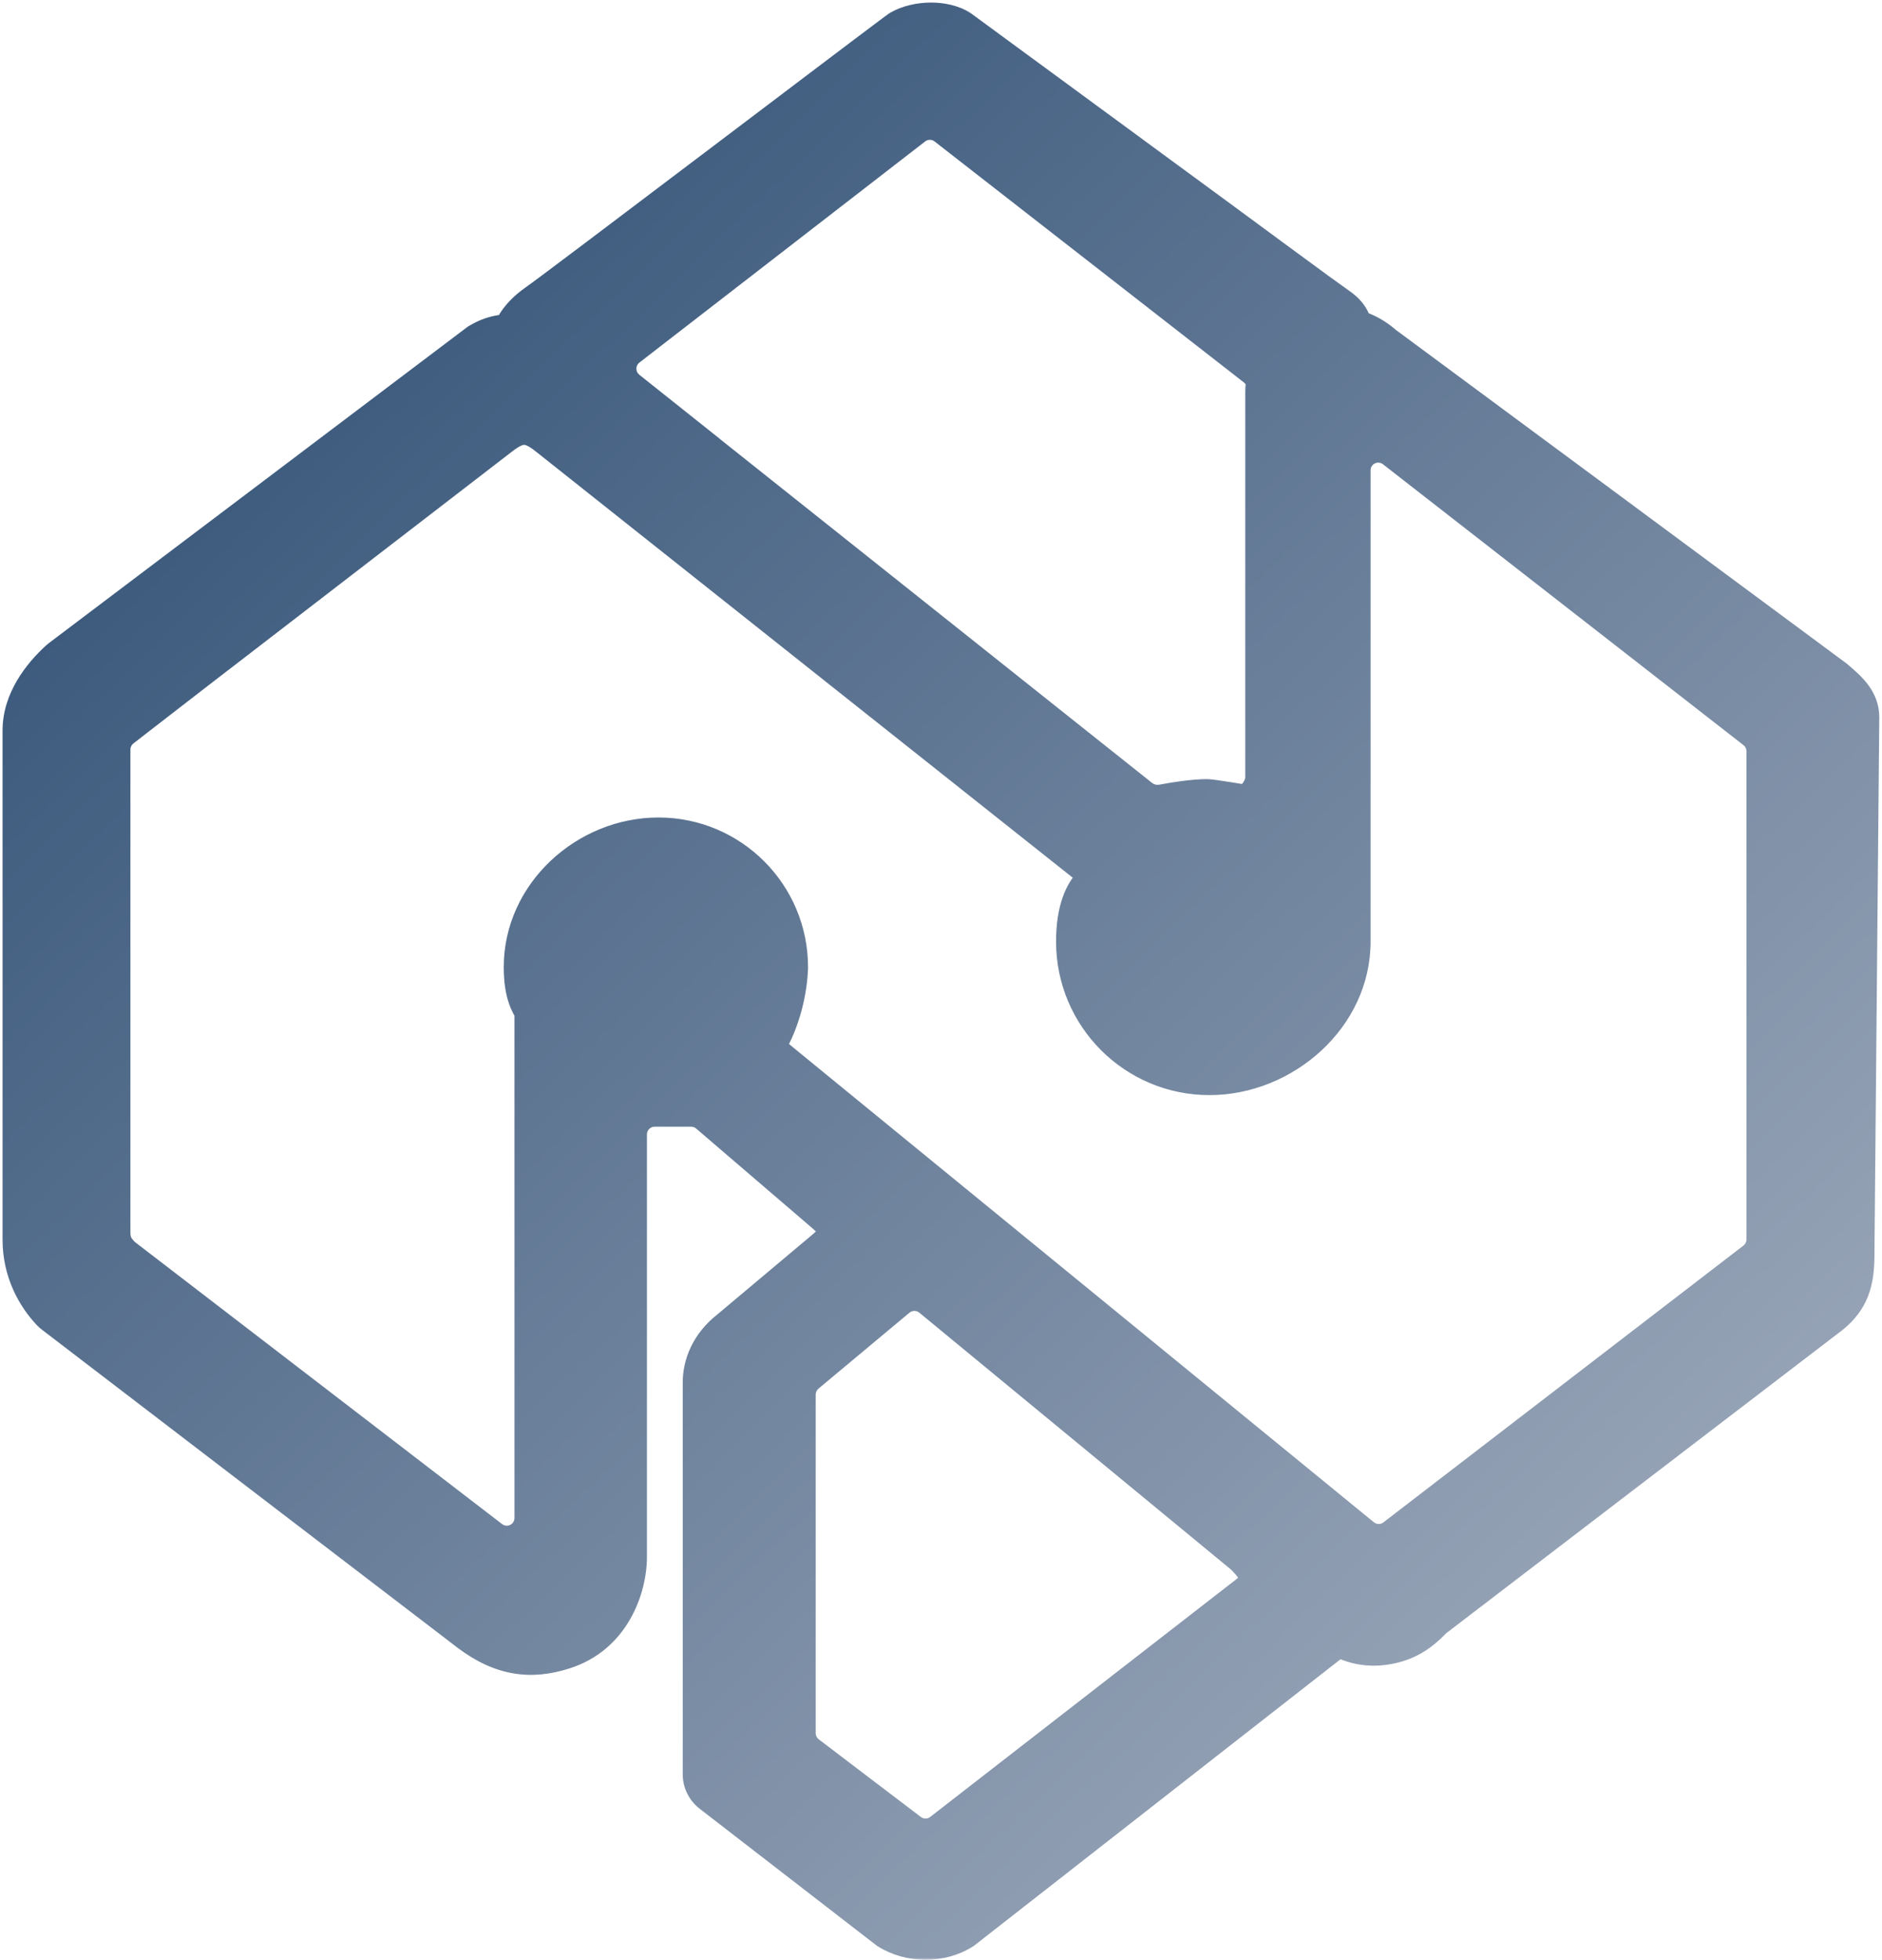 <svg width="368" height="383" viewBox="0 0 368 383" fill="none" xmlns="http://www.w3.org/2000/svg">
<mask id="path-1-outside-1_23_156" maskUnits="userSpaceOnUse" x="0" y="0" width="368" height="383" fill="black">
<rect fill="white" width="368" height="383"/>
<path d="M187.999 5.577C187.94 5.534 187.884 5.495 187.823 5.455C184.782 3.496 179.297 3.515 175.834 5.513C174.831 6.091 109.163 55.99 104.831 58.995C100.5 62 99.831 64.995 99.831 64.995C98.566 65.92 96.728 66.275 95.386 66.534C94.586 66.688 93.963 66.808 93.744 66.995C93.646 67.114 89.015 70.633 82 75.939L129.081 80.943L122.821 75.963C120.282 73.944 120.308 70.08 122.874 68.095L178.762 24.869C180.568 23.472 183.091 23.476 184.893 24.879L227.678 58.192L236.831 41.398C215.644 25.865 189.67 6.804 187.999 5.577Z"/>
<path d="M245.403 71.994C246.62 72.941 247.331 74.397 247.331 75.939V83L264.201 66.973C264.273 66.905 264.333 66.829 264.375 66.74C264.706 66.039 266.012 62.656 262 59.831C257.5 56.661 247.924 49.531 236.831 41.398L227.678 58.192L245.403 71.994Z"/>
<path d="M175.597 253.831L157.797 268.677C156.658 269.627 156 271.034 156 272.517V338.696C156 340.259 156.731 341.731 157.975 342.677L177.943 357.853C179.746 359.223 182.245 359.211 184.034 357.822L243.059 312.022C245.474 310.278 246.597 308.664 246.339 306.878C246.176 305.75 245.461 304.553 244.173 303.212L263.673 319.636C263.673 319.636 263.081 319.767 262.156 320.2C261.467 320.522 260.594 321.011 259.643 321.736L188.418 377.381C184 380.176 178 380.176 173.5 377.381L138.943 350.677C137.717 349.731 137 348.27 137 346.721V270.176C137 266.676 138.5 262.676 142.5 259.56L160.485 244.466C162.765 242.598 164.073 241.145 164.049 239.628C164.031 238.474 163.242 237.281 161.524 235.84L182.822 252.687C182.034 252.089 180.93 251.936 179.784 252.075C178.244 252.261 176.626 252.972 175.597 253.831Z"/>
<path d="M160.524 236.84C164.5 240.176 164.5 241.176 160.485 244.466L175.597 253.831C177.392 252.334 179.975 252.284 181.822 253.687L179.784 252.075L164.049 239.628L160.524 236.84Z"/>
<path fill-rule="evenodd" clip-rule="evenodd" d="M243.173 304.212C246.5 307.676 247 309.176 243.059 312.022L259.643 321.736C261.872 320.035 261.918 320.001 262.673 320.636L262.156 320.2L246.339 306.878L243.173 304.212Z"/>
<path d="M145.067 201L158.996 212.401L157.566 214.148L148.487 206.717L143.637 202.747L145.067 201Z"/>
<path d="M247 76.62V151.926C247 154.149 245 156.5 243.5 157C254.113 161.376 264.5 179.5 264.5 184.683V91.906C264.5 87.744 269.288 85.404 272.572 87.961L270.722 67.176C261.5 59 247 65 247 76.62Z"/>
<path d="M343.072 142.854C344.288 143.802 345 145.257 345 146.799V242.212L363.021 245.265L363.966 140.176C363.966 136.83 361.712 134.855 359.33 132.767L359.151 132.61L359.139 132.6C359.047 132.519 358.999 132.477 358.896 132.4C355.531 129.889 270.722 67.176 270.722 67.176L272.572 87.961L343.072 142.854Z"/>
<path d="M280.712 316.341L358.1 257.161C362 254 363.021 250.5 363.021 245.265L345 242.212C345 243.766 344.278 245.231 343.046 246.177L272.638 300.276L272.5 321.5C275.84 320.658 278.081 318.941 280 317C280.21 316.788 280.476 316.524 280.712 316.341Z"/>
<path d="M123 304.252C123 271.643 123 220.752 123 220.752L104.098 197.466V296.693C104.098 296.693 115.618 301.3 123 304.252Z"/>
<path d="M123 220.752C123 217.991 123 215.752 128 215.752C138.337 215.752 144.641 211.682 148.487 206.717C154.5 198.954 154.5 189.002 154.5 189.002C154.5 174.781 142.971 163.252 128.75 163.252C114.529 163.252 102 174.781 102 189.002C102 194.5 103.5 196.5 104.041 197.419C104.041 197.419 104.098 197.436 104.098 197.466L123 220.752Z"/>
<path fill-rule="evenodd" clip-rule="evenodd" d="M22 146.467V163.252H4V142.752C4 136.846 7.876 131.909 11.335 128.74C11.445 128.639 11.518 128.576 11.638 128.486C15.352 125.691 93.412 66.752 93.412 66.752C99.5 63 105.629 65.566 112 68.896L106.915 85.459C103.5 82.752 101.5 82.752 98 85.459L38.5 131.252L23.941 142.512C22.717 143.459 22 144.92 22 146.467ZM236 155.752C237.045 155.752 243.079 156.815 244.098 156.937C243.016 156.824 236.952 155.752 236 155.752Z"/>
<path d="M223.126 155.761L213.02 147.724L122.489 75.72C120.428 74.081 116.486 71.241 112 68.896L106.915 85.459L203 161.686L213.02 169.635C214.215 170.584 214.215 171.676 213.2 172.816C211.783 174.407 210 177.526 210 184.002C210 198.638 221.864 210.502 236.5 210.502C251.136 210.502 264.5 198.638 264.5 184.002C264.5 170.604 258.194 158.626 244.098 156.937C243.016 156.824 236.952 155.752 236 155.752C233.294 155.752 229.68 156.336 227.346 156.776C225.858 157.056 224.311 156.704 223.126 155.761Z"/>
<path d="M10.283 257.027C10.294 257.035 80.508 310.76 89.647 317.723C90.296 318.218 90.953 318.739 91.606 319.228C98.077 324.076 103.826 324.761 110.3 322.7C119.673 319.716 123 310.5 123 304.252C115.618 301.3 104.098 296.693 104.098 296.693C104.058 300.817 99.325 303.121 96.054 300.61L24.286 245.513C24.096 245.367 23.915 245.207 23.75 245.032C22.444 243.633 22 242.637 22 240.752V163.252H4V242.252C4 248.574 6.838 253.476 9.753 256.554C9.916 256.726 10.095 256.883 10.283 257.027Z"/>
<path d="M236 155.752C235.726 155.752 235.443 155.758 235.153 155.769C231.491 155.911 229.813 160.19 231.96 163.161L257.577 200C261.247 195.554 264.5 190.012 264.5 184.002C264.5 170.604 258.194 158.626 244.098 156.937C243.016 156.824 236.952 155.752 236 155.752Z"/>
<path d="M164.049 239.628C164.031 238.474 163.242 237.281 161.524 235.84L182.822 252.687C182.034 252.089 180.93 251.936 179.784 252.075L181.822 253.687C181.875 253.727 181.927 253.768 181.979 253.811L243.173 304.212L246.339 306.878C246.176 305.75 245.461 304.553 244.173 303.212L263.673 319.636C263.673 319.636 263.081 319.767 262.156 320.2L262.673 320.636L262.713 320.669L262.722 320.676C265.5 322 268.784 322.437 272.5 321.5L272.638 300.276C270.799 301.689 268.23 301.652 266.433 300.187L158.996 212.401L157.566 214.148L148.487 206.717C144.641 211.682 138.337 215.752 128 215.752C123 215.752 123 217.991 123 220.752V221.676C123 218.915 125.239 216.676 128 216.676H135.15C136.344 216.676 137.498 217.103 138.404 217.88L160.524 236.84L164.049 239.628Z"/>
</mask>
<path d="M187.999 5.577C187.94 5.534 187.884 5.495 187.823 5.455C184.782 3.496 179.297 3.515 175.834 5.513C174.831 6.091 109.163 55.99 104.831 58.995C100.5 62 99.831 64.995 99.831 64.995C98.566 65.92 96.728 66.275 95.386 66.534C94.586 66.688 93.963 66.808 93.744 66.995C93.646 67.114 89.015 70.633 82 75.939L129.081 80.943L122.821 75.963C120.282 73.944 120.308 70.08 122.874 68.095L178.762 24.869C180.568 23.472 183.091 23.476 184.893 24.879L227.678 58.192L236.831 41.398C215.644 25.865 189.67 6.804 187.999 5.577Z" fill="url(#paint0_linear_23_156)"/>
<path d="M245.403 71.994C246.62 72.941 247.331 74.397 247.331 75.939V83L264.201 66.973C264.273 66.905 264.333 66.829 264.375 66.74C264.706 66.039 266.012 62.656 262 59.831C257.5 56.661 247.924 49.531 236.831 41.398L227.678 58.192L245.403 71.994Z" fill="url(#paint1_linear_23_156)"/>
<path d="M175.597 253.831L157.797 268.677C156.658 269.627 156 271.034 156 272.517V338.696C156 340.259 156.731 341.731 157.975 342.677L177.943 357.853C179.746 359.223 182.245 359.211 184.034 357.822L243.059 312.022C245.474 310.278 246.597 308.664 246.339 306.878C246.176 305.75 245.461 304.553 244.173 303.212L263.673 319.636C263.673 319.636 263.081 319.767 262.156 320.2C261.467 320.522 260.594 321.011 259.643 321.736L188.418 377.381C184 380.176 178 380.176 173.5 377.381L138.943 350.677C137.717 349.731 137 348.27 137 346.721V270.176C137 266.676 138.5 262.676 142.5 259.56L160.485 244.466C162.765 242.598 164.073 241.145 164.049 239.628C164.031 238.474 163.242 237.281 161.524 235.84L182.822 252.687C182.034 252.089 180.93 251.936 179.784 252.075C178.244 252.261 176.626 252.972 175.597 253.831Z" fill="url(#paint2_linear_23_156)"/>
<path d="M160.524 236.84C164.5 240.176 164.5 241.176 160.485 244.466L175.597 253.831C177.392 252.334 179.975 252.284 181.822 253.687L179.784 252.075L164.049 239.628L160.524 236.84Z" fill="url(#paint3_linear_23_156)"/>
<path fill-rule="evenodd" clip-rule="evenodd" d="M243.173 304.212C246.5 307.676 247 309.176 243.059 312.022L259.643 321.736C261.872 320.035 261.918 320.001 262.673 320.636L262.156 320.2L246.339 306.878L243.173 304.212Z" fill="url(#paint4_linear_23_156)"/>
<path d="M145.067 201L158.996 212.401L157.566 214.148L148.487 206.717L143.637 202.747L145.067 201Z" fill="url(#paint5_linear_23_156)"/>
<path d="M247 76.62V151.926C247 154.149 245 156.5 243.5 157C254.113 161.376 264.5 179.5 264.5 184.683V91.906C264.5 87.744 269.288 85.404 272.572 87.961L270.722 67.176C261.5 59 247 65 247 76.62Z" fill="url(#paint6_linear_23_156)"/>
<path d="M343.072 142.854C344.288 143.802 345 145.257 345 146.799V242.212L363.021 245.265L363.966 140.176C363.966 136.83 361.712 134.855 359.33 132.767L359.151 132.61L359.139 132.6C359.047 132.519 358.999 132.477 358.896 132.4C355.531 129.889 270.722 67.176 270.722 67.176L272.572 87.961L343.072 142.854Z" fill="url(#paint7_linear_23_156)"/>
<path d="M280.712 316.341L358.1 257.161C362 254 363.021 250.5 363.021 245.265L345 242.212C345 243.766 344.278 245.231 343.046 246.177L272.638 300.276L272.5 321.5C275.84 320.658 278.081 318.941 280 317C280.21 316.788 280.476 316.524 280.712 316.341Z" fill="url(#paint8_linear_23_156)"/>
<path d="M123 304.252C123 271.643 123 220.752 123 220.752L104.098 197.466V296.693C104.098 296.693 115.618 301.3 123 304.252Z" fill="url(#paint9_linear_23_156)"/>
<path d="M123 220.752C123 217.991 123 215.752 128 215.752C138.337 215.752 144.641 211.682 148.487 206.717C154.5 198.954 154.5 189.002 154.5 189.002C154.5 174.781 142.971 163.252 128.75 163.252C114.529 163.252 102 174.781 102 189.002C102 194.5 103.5 196.5 104.041 197.419C104.041 197.419 104.098 197.436 104.098 197.466L123 220.752Z" fill="url(#paint10_linear_23_156)"/>
<path fill-rule="evenodd" clip-rule="evenodd" d="M22 146.467V163.252H4V142.752C4 136.846 7.876 131.909 11.335 128.74C11.445 128.639 11.518 128.576 11.638 128.486C15.352 125.691 93.412 66.752 93.412 66.752C99.5 63 105.629 65.566 112 68.896L106.915 85.459C103.5 82.752 101.5 82.752 98 85.459L38.5 131.252L23.941 142.512C22.717 143.459 22 144.92 22 146.467ZM236 155.752C237.045 155.752 243.079 156.815 244.098 156.937C243.016 156.824 236.952 155.752 236 155.752Z" fill="url(#paint11_linear_23_156)"/>
<path d="M223.126 155.761L213.02 147.724L122.489 75.72C120.428 74.081 116.486 71.241 112 68.896L106.915 85.459L203 161.686L213.02 169.635C214.215 170.584 214.215 171.676 213.2 172.816C211.783 174.407 210 177.526 210 184.002C210 198.638 221.864 210.502 236.5 210.502C251.136 210.502 264.5 198.638 264.5 184.002C264.5 170.604 258.194 158.626 244.098 156.937C243.016 156.824 236.952 155.752 236 155.752C233.294 155.752 229.68 156.336 227.346 156.776C225.858 157.056 224.311 156.704 223.126 155.761Z" fill="url(#paint12_linear_23_156)"/>
<path d="M10.283 257.027C10.294 257.035 80.508 310.76 89.647 317.723C90.296 318.218 90.953 318.739 91.606 319.228C98.077 324.076 103.826 324.761 110.3 322.7C119.673 319.716 123 310.5 123 304.252C115.618 301.3 104.098 296.693 104.098 296.693C104.058 300.817 99.325 303.121 96.054 300.61L24.286 245.513C24.096 245.367 23.915 245.207 23.75 245.032C22.444 243.633 22 242.637 22 240.752V163.252H4V242.252C4 248.574 6.838 253.476 9.753 256.554C9.916 256.726 10.095 256.883 10.283 257.027Z" fill="url(#paint13_linear_23_156)"/>
<path d="M236 155.752C235.726 155.752 235.443 155.758 235.153 155.769C231.491 155.911 229.813 160.19 231.96 163.161L257.577 200C261.247 195.554 264.5 190.012 264.5 184.002C264.5 170.604 258.194 158.626 244.098 156.937C243.016 156.824 236.952 155.752 236 155.752Z" fill="url(#paint14_linear_23_156)"/>
<path d="M164.049 239.628C164.031 238.474 163.242 237.281 161.524 235.84L182.822 252.687C182.034 252.089 180.93 251.936 179.784 252.075L181.822 253.687C181.875 253.727 181.927 253.768 181.979 253.811L243.173 304.212L246.339 306.878C246.176 305.75 245.461 304.553 244.173 303.212L263.673 319.636C263.673 319.636 263.081 319.767 262.156 320.2L262.673 320.636L262.713 320.669L262.722 320.676C265.5 322 268.784 322.437 272.5 321.5L272.638 300.276C270.799 301.689 268.23 301.652 266.433 300.187L158.996 212.401L157.566 214.148L148.487 206.717C144.641 211.682 138.337 215.752 128 215.752C123 215.752 123 217.991 123 220.752V221.676C123 218.915 125.239 216.676 128 216.676H135.15C136.344 216.676 137.498 217.103 138.404 217.88L160.524 236.84L164.049 239.628Z" fill="url(#paint15_linear_23_156)"/>
<path d="M161.524 235.84L162.61 234.467L160.399 237.18L161.524 235.84ZM244.173 303.212L245.3 301.873L242.911 304.424L244.173 303.212ZM263.673 319.636L264.053 321.344L267.508 320.577L264.801 318.297L263.673 319.636ZM182.822 252.687L181.764 254.081L183.908 251.314L182.822 252.687ZM262.673 320.636L261.546 321.974L261.547 321.975L262.673 320.636ZM181.822 253.687L180.736 255.059L180.736 255.059L181.822 253.687ZM156.669 210.5L155.562 211.855L156.669 210.5ZM157.566 214.148L156.458 215.502L157.812 216.611L158.92 215.257L157.566 214.148ZM359.151 132.61L357.997 133.925L359.151 132.61ZM262.713 320.669L263.841 319.331L263.84 319.33L262.713 320.669ZM123 220.752L121.641 221.855L124.75 225.685V220.752H123ZM244.098 156.937L244.28 155.197L244.098 156.937ZM164.049 239.628L162.963 241.001L165.857 243.289L165.799 239.601L164.049 239.628ZM179.784 252.075L179.574 250.338L175.404 250.841L178.699 253.447L179.784 252.075ZM148.487 206.717L149.595 205.363L148.204 204.224L147.103 205.645L148.487 206.717ZM235.295 40.561L226.141 57.355L229.214 59.03L238.368 42.236L235.295 40.561ZM183.908 251.314L162.61 234.467L160.438 237.212L181.736 254.059L183.908 251.314ZM264.801 318.297L245.3 301.873L243.045 304.55L262.546 320.974L264.801 318.297ZM128 212.683C125.334 212.683 123.315 213.266 122.185 214.903C121.655 215.67 121.441 216.512 121.343 217.26C121.247 217.993 121.25 218.77 121.25 219.433H124.75C124.75 218.715 124.753 218.177 124.813 217.713C124.872 217.265 124.97 217.03 125.065 216.892C125.185 216.719 125.666 216.183 128 216.183V212.683ZM147.777 203.409C144.335 208.353 138.428 212.683 128 212.683V216.183C139.604 216.183 146.571 211.268 150.65 205.408L147.777 203.409ZM121.25 219.433V221.676H124.75V219.433H121.25ZM157.776 209.145L150.321 203.053L148.106 205.764L155.562 211.855L157.776 209.145ZM157.642 211.292L156.212 213.04L158.92 215.257L160.35 213.509L157.642 211.292ZM266.25 184.926V91.906H262.75V184.926H266.25ZM357.997 133.925C358.057 133.978 358.117 134.031 358.176 134.083L360.483 131.451C360.424 131.399 360.364 131.347 360.305 131.295L357.997 133.925ZM360.305 131.295C360.277 131.27 360.317 131.305 360.294 131.285L357.985 133.915C357.988 133.918 357.991 133.92 357.992 133.922C357.995 133.924 357.996 133.925 357.997 133.925L360.305 131.295ZM150.321 203.053L149.768 202.601L147.553 205.312L148.106 205.764L150.321 203.053ZM274.315 87.806L272.465 67.021L268.979 67.331L270.829 88.116L274.315 87.806ZM344.708 243.938L362.728 246.99L363.313 243.539L345.292 240.487L344.708 243.938ZM261.547 321.975C261.565 321.99 261.571 321.995 261.586 322.008L263.84 319.33C263.828 319.32 263.807 319.303 263.8 319.296L261.547 321.975ZM180.736 255.059L180.893 255.183L183.064 252.438L182.908 252.314L180.736 255.059ZM263.849 319.338C263.847 319.336 263.846 319.335 263.844 319.334C263.843 319.332 263.842 319.332 263.841 319.331L261.585 322.007C261.593 322.014 261.588 322.009 261.594 322.014L263.849 319.338ZM270.888 300.265L270.75 321.489L274.25 321.511L274.388 300.288L270.888 300.265ZM267.54 298.832L157.776 209.145L155.562 211.855L265.325 301.542L267.54 298.832ZM128 214.002C125.334 214.002 123.315 214.585 122.185 216.222C121.655 216.989 121.441 217.831 121.343 218.579C121.247 219.312 121.25 220.089 121.25 220.752H124.75C124.75 220.034 124.753 219.496 124.813 219.032C124.872 218.584 124.97 218.349 125.065 218.211C125.185 218.038 125.666 217.502 128 217.502V214.002ZM4 165.002H22V161.502H4V165.002ZM243.89 158.675C250.43 159.459 255.083 162.597 258.141 167.067C261.23 171.583 262.75 177.556 262.75 184.002H266.25C266.25 177.051 264.617 170.335 261.029 165.091C257.41 159.8 251.862 156.105 244.306 155.2L243.89 158.675ZM236 157.502C235.99 157.502 236.015 157.502 236.094 157.508C236.166 157.514 236.261 157.524 236.379 157.537C236.615 157.564 236.916 157.604 237.268 157.654C237.972 157.754 238.841 157.889 239.725 158.03C241.438 158.303 243.313 158.615 243.916 158.678L244.28 155.197C243.802 155.147 242.103 154.865 240.276 154.574C239.39 154.433 238.496 154.293 237.761 154.189C237.09 154.093 236.39 154.002 236 154.002V157.502ZM243.916 158.678C243.947 158.681 244.031 158.69 244.131 158.69C244.163 158.69 244.309 158.692 244.489 158.656C244.563 158.641 244.802 158.592 245.064 158.431C245.346 158.259 245.926 157.764 245.901 156.886C245.88 156.191 245.469 155.778 245.378 155.688C245.235 155.549 245.101 155.466 245.047 155.433C244.927 155.361 244.824 155.319 244.793 155.307C244.712 155.274 244.64 155.252 244.612 155.243C244.489 155.206 244.315 155.163 244.162 155.127C243.825 155.046 243.333 154.936 242.858 154.829C242.373 154.721 241.904 154.616 241.589 154.543C241.512 154.525 241.447 154.51 241.396 154.498C241.37 154.492 241.35 154.487 241.334 154.483C241.327 154.481 241.321 154.479 241.316 154.478C241.312 154.477 241.31 154.476 241.31 154.477C241.31 154.477 241.315 154.478 241.323 154.48C241.33 154.482 241.349 154.488 241.374 154.496C241.388 154.501 241.456 154.524 241.542 154.564C241.578 154.581 241.685 154.632 241.809 154.72C241.87 154.763 241.988 154.852 242.11 154.99C242.217 155.111 242.453 155.412 242.526 155.877C242.614 156.443 242.418 156.96 242.101 157.314C241.841 157.603 241.556 157.729 241.435 157.776C241.187 157.873 240.976 157.887 240.936 157.89C240.806 157.901 240.704 157.893 240.692 157.892C240.659 157.89 240.635 157.887 240.627 157.886C240.621 157.886 240.617 157.885 240.615 157.885C240.613 157.884 240.611 157.884 240.611 157.884L241.088 154.417C241.062 154.413 240.999 154.405 240.927 154.4C240.906 154.398 240.798 154.39 240.663 154.401C240.621 154.404 240.409 154.419 240.16 154.516C240.038 154.564 239.752 154.689 239.493 154.979C239.176 155.333 238.979 155.851 239.068 156.417C239.14 156.882 239.377 157.183 239.484 157.305C239.607 157.443 239.724 157.532 239.786 157.576C239.911 157.665 240.02 157.716 240.058 157.734C240.148 157.776 240.223 157.802 240.246 157.81C240.305 157.83 240.358 157.845 240.383 157.851C240.487 157.88 240.645 157.917 240.8 157.953C241.131 158.03 241.62 158.139 242.093 158.245C242.575 158.352 243.041 158.457 243.348 158.531C243.424 158.549 243.486 158.564 243.533 158.576C243.585 158.59 243.6 158.594 243.593 158.592C243.589 158.591 243.579 158.587 243.564 158.583C243.551 158.578 243.522 158.568 243.484 158.553C243.462 158.544 243.365 158.505 243.249 158.436C243.197 158.404 243.064 158.323 242.923 158.184C242.833 158.095 242.422 157.684 242.402 156.989C242.376 156.112 242.956 155.618 243.237 155.446C243.498 155.286 243.735 155.237 243.807 155.223C243.983 155.188 244.123 155.19 244.145 155.19C244.194 155.19 244.231 155.193 244.246 155.194C244.263 155.195 244.275 155.196 244.28 155.197L243.916 158.678ZM104.098 296.693C103.448 298.318 103.449 298.318 103.449 298.318C103.449 298.318 103.449 298.318 103.449 298.318C103.451 298.319 103.448 298.318 103.451 298.319C103.451 298.319 103.455 298.321 103.457 298.322C103.462 298.324 103.471 298.327 103.482 298.332C103.504 298.34 103.536 298.353 103.58 298.371C103.666 298.405 103.793 298.456 103.958 298.522C104.287 298.654 104.766 298.845 105.364 299.084C106.559 299.562 108.23 300.23 110.131 300.991C113.934 302.511 118.659 304.401 122.35 305.877L123.65 302.627C119.959 301.151 115.234 299.262 111.431 297.741C109.529 296.981 107.859 296.312 106.663 295.834C106.066 295.595 105.587 295.404 105.257 295.272C105.093 295.206 104.965 295.155 104.879 295.121C104.836 295.104 104.803 295.091 104.781 295.082C104.77 295.077 104.762 295.074 104.756 295.072C104.752 295.07 104.753 295.071 104.75 295.069C104.75 295.069 104.749 295.069 104.749 295.069C104.749 295.069 104.749 295.069 104.749 295.069C104.748 295.069 104.748 295.069 104.748 295.069C104.748 295.069 104.748 295.068 104.098 296.693ZM102.74 198.568L121.641 221.855L124.359 219.649L105.457 196.363L102.74 198.568ZM108.587 85.973L113.673 69.41L110.327 68.383L105.242 84.945L108.587 85.973ZM211.598 146.703L201.578 160.666L204.422 162.707L214.442 148.744L211.598 146.703ZM165.799 239.601C165.768 237.63 164.432 235.995 162.649 234.499L160.399 237.18C162.052 238.567 162.294 239.317 162.299 239.655L165.799 239.601ZM183.88 251.293C182.582 250.308 180.946 250.172 179.574 250.338L179.994 253.812C180.915 253.701 181.486 253.87 181.764 254.081L183.88 251.293ZM178.699 253.447L180.736 255.059L182.908 252.314L180.87 250.702L178.699 253.447ZM242.045 305.55L245.211 308.217L247.466 305.54L244.3 302.873L242.045 305.55ZM248.071 306.628C247.831 304.968 246.823 303.445 245.435 302L242.911 304.424C244.099 305.661 244.521 306.533 244.607 307.129L248.071 306.628ZM263.673 319.636C263.294 317.927 263.294 317.927 263.293 317.927C263.293 317.927 263.293 317.927 263.293 317.928C263.292 317.928 263.292 317.928 263.291 317.928C263.291 317.928 263.29 317.928 263.289 317.928C263.287 317.929 263.285 317.929 263.283 317.93C263.278 317.931 263.273 317.932 263.267 317.933C263.256 317.936 263.243 317.939 263.227 317.943C263.195 317.951 263.155 317.961 263.106 317.975C263.008 318.001 262.876 318.04 262.714 318.094C262.39 318.2 261.945 318.366 261.415 318.615L262.897 321.785C263.292 321.601 263.606 321.485 263.81 321.417C263.911 321.384 263.985 321.363 264.027 321.351C264.048 321.346 264.061 321.342 264.065 321.341C264.067 321.341 264.068 321.341 264.065 321.341C264.064 321.341 264.063 321.342 264.061 321.342C264.06 321.342 264.058 321.343 264.057 321.343C264.056 321.343 264.056 321.343 264.055 321.344C264.055 321.344 264.054 321.344 264.054 321.344C264.054 321.344 264.053 321.344 264.053 321.344C264.053 321.344 264.053 321.344 263.673 319.636ZM261.029 321.538L261.546 321.974L263.801 319.297L263.283 318.861L261.029 321.538ZM158.674 212.794L149.595 205.363L147.379 208.071L156.458 215.502L158.674 212.794ZM147.103 205.645C143.591 210.18 137.798 214.002 128 214.002V217.502C138.876 217.502 145.692 213.183 149.87 207.789L147.103 205.645ZM159.438 238.212L162.963 241.001L165.135 238.256L161.61 235.467L159.438 238.212ZM243.173 304.212C242.045 305.55 242.045 305.55 242.045 305.55C242.045 305.55 242.045 305.55 242.045 305.55C242.046 305.551 242.046 305.551 242.046 305.551C242.046 305.551 242.046 305.551 242.046 305.551C242.047 305.552 242.048 305.552 242.049 305.553C242.051 305.555 242.055 305.559 242.06 305.562C242.069 305.571 242.083 305.582 242.102 305.598C242.14 305.63 242.196 305.677 242.269 305.738C242.415 305.861 242.629 306.042 242.905 306.274C243.455 306.737 244.246 307.404 245.211 308.217L247.466 305.54C246.501 304.727 245.709 304.06 245.159 303.597C244.884 303.365 244.669 303.184 244.523 303.061C244.45 303 244.394 302.953 244.357 302.921C244.338 302.905 244.324 302.893 244.314 302.885C244.31 302.881 244.306 302.878 244.304 302.876C244.302 302.875 244.302 302.875 244.301 302.874C244.301 302.874 244.3 302.874 244.3 302.874C244.3 302.873 244.3 302.873 244.3 302.873C244.3 302.873 244.3 302.873 244.3 302.873C244.3 302.873 244.3 302.873 243.173 304.212ZM245.211 308.217C249.129 311.516 255.909 317.226 261.029 321.538L263.283 318.861C258.163 314.549 251.384 308.839 247.466 305.54L245.211 308.217ZM261.029 321.538C261.189 321.673 261.39 321.843 261.546 321.974L263.801 319.297C263.616 319.141 263.472 319.02 263.283 318.861L261.029 321.538ZM263.84 319.33L263.283 318.861L261.029 321.538L261.586 322.008L263.84 319.33ZM245.403 71.994L247.553 69.232L247.553 69.232L245.403 71.994ZM184.893 24.879L187.043 22.117L184.893 24.879ZM178.762 24.869L176.621 22.101V22.101L178.762 24.869ZM122.874 68.095L125.015 70.864L125.015 70.864L122.874 68.095ZM122.821 75.963L124.999 73.224L124.999 73.224L122.821 75.963ZM175.834 5.513L177.583 8.545L175.834 5.513ZM93.744 66.995L91.476 64.329L91.24 64.53L91.043 64.769L93.744 66.995ZM99.831 64.995L101.897 67.821L102.96 67.043L103.247 65.758L99.831 64.995ZM236.831 41.398L234.762 44.221L236.831 41.398ZM227.678 58.192L229.828 55.431L227.678 58.192ZM95.386 66.534L96.049 69.971L96.049 69.971L95.386 66.534ZM247.331 83H243.831V91.153L249.742 85.537L247.331 83ZM82 75.939L79.889 73.147L72.832 78.484L81.63 79.419L82 75.939ZM129.081 80.943L128.712 84.423L140.679 85.695L131.26 78.204L129.081 80.943ZM262 59.831L259.985 62.692L262 59.831ZM187.823 5.455L189.719 2.513L187.823 5.455ZM187.999 5.577L185.928 8.399L187.999 5.577ZM264.201 66.973L266.612 69.51L264.201 66.973ZM264.375 66.74L267.54 68.233L264.375 66.74ZM175.597 253.831L177.839 256.518L175.597 253.831ZM157.797 268.677L155.556 265.989L157.797 268.677ZM157.975 342.677L155.857 345.463L157.975 342.677ZM177.943 357.853L175.825 360.639L175.825 360.639L177.943 357.853ZM184.034 357.822L186.179 360.588H186.179L184.034 357.822ZM243.059 312.022L241.01 309.184L240.961 309.219L240.914 309.256L243.059 312.022ZM142.5 259.56L144.651 262.321L144.701 262.282L144.75 262.241L142.5 259.56ZM173.5 377.381L171.36 380.15L171.501 380.26L171.653 380.354L173.5 377.381ZM138.943 350.677L141.083 347.908H141.083L138.943 350.677ZM188.418 377.381L190.29 380.339L190.436 380.246L190.573 380.139L188.418 377.381ZM160.485 244.466L158.267 241.758L158.25 241.772L158.235 241.785L160.485 244.466ZM160.524 236.84L158.246 239.497L158.26 239.509L158.274 239.521L160.524 236.84ZM243.173 304.212L245.697 301.787L245.556 301.64L245.398 301.51L243.173 304.212ZM262.673 320.636L264.925 317.956L264.925 317.956L262.673 320.636ZM181.822 253.687L179.705 256.474L179.706 256.474L181.822 253.687ZM138.404 217.88L136.127 220.537L138.404 217.88ZM145.067 201L147.284 198.292L144.575 196.075L142.359 198.783L145.067 201ZM158.996 212.401L156.779 215.109L156.782 215.111L158.996 212.401ZM143.637 202.747L140.928 200.53L138.712 203.239L141.42 205.456L143.637 202.747ZM270.722 67.176L268.4 69.795L268.517 69.898L268.641 69.99L270.722 67.176ZM358.1 257.161L360.226 259.941L360.265 259.911L360.304 259.88L358.1 257.161ZM280.712 316.341L278.586 313.561L278.578 313.567L278.57 313.573L280.712 316.341ZM272.5 321.5L271.645 318.106L272.5 321.5ZM262.722 320.676L260.467 323.353L260.811 323.643L261.216 323.836L262.722 320.676ZM247 76.62H243.5H247ZM343.046 246.177L340.914 243.402L340.914 243.402L343.046 246.177ZM272.638 300.276L270.506 297.501L272.638 300.276ZM266.433 300.187L264.218 302.897L264.221 302.9L266.433 300.187ZM181.979 253.811L184.204 251.109L184.204 251.109L181.979 253.811ZM363.966 140.176L367.466 140.208L367.466 140.192V140.176H363.966ZM343.072 142.854L340.922 145.616L343.072 142.854ZM272.572 87.961L270.422 90.723H270.422L272.572 87.961ZM280 317L282.488 319.461L282.488 319.461L280 317ZM363.021 245.265L359.521 245.233L359.521 245.249V245.265H363.021ZM359.151 132.61L361.458 129.978L361.457 129.977L359.151 132.61ZM358.896 132.4L356.803 135.205L356.803 135.205L358.896 132.4ZM359.33 132.767L357.022 135.399L357.023 135.399L359.33 132.767ZM359.139 132.6L356.83 135.23L356.833 135.233L359.139 132.6ZM243.5 157L242.393 153.68L233.475 156.652L242.166 160.236L243.5 157ZM262.713 320.669L264.967 317.992L264.965 317.989L262.713 320.669ZM122.489 75.72L124.668 72.981L124.668 72.981L122.489 75.72ZM223.126 155.761L220.947 158.501L223.126 155.761ZM38.5 131.252L36.365 128.478L36.359 128.483L38.5 131.252ZM23.941 142.512L21.8 139.744H21.8L23.941 142.512ZM104.098 296.693L107.598 296.728L107.598 296.711V296.693H104.098ZM98 85.459L100.135 88.233L100.141 88.228L98 85.459ZM106.915 85.459L109.09 82.717L109.089 82.716L106.915 85.459ZM213.02 169.635L210.845 172.377L213.02 169.635ZM11.335 128.74L13.699 131.321H13.699L11.335 128.74ZM9.753 256.554L12.294 254.148L12.294 254.148L9.753 256.554ZM24.286 245.513L22.155 248.289H22.155L24.286 245.513ZM96.054 300.61L98.185 297.834H98.185L96.054 300.61ZM23.75 245.032L21.193 247.421L21.193 247.421L23.75 245.032ZM110.3 322.7L111.362 326.035L110.3 322.7ZM227.346 156.776L227.994 160.215H227.994L227.346 156.776ZM154.5 189.002H151H154.5ZM11.638 128.486L13.742 131.283L13.742 131.283L11.638 128.486ZM93.412 66.752L91.576 63.773L91.435 63.859L91.303 63.959L93.412 66.752ZM213.2 172.816L210.587 170.488L210.587 170.488L213.2 172.816ZM104.041 197.419L101.025 199.194L101.722 200.38L103.041 200.773L104.041 197.419ZM112 68.896L113.621 65.794L112 68.896ZM213.02 147.724L215.198 144.984L213.02 147.724ZM203 161.686L200.825 164.428L203 161.686ZM10.283 257.027L12.41 254.247L12.409 254.247L10.283 257.027ZM89.647 317.723L87.526 320.507L89.647 317.723ZM91.606 319.228L93.704 316.427L91.606 319.228ZM257.577 200L254.703 201.998L257.338 205.787L260.276 202.228L257.577 200ZM235.153 155.769L235.018 152.272L235.153 155.769ZM231.96 163.161L234.833 161.162L234.815 161.136L234.797 161.111L231.96 163.161ZM164.049 239.628L166.22 236.883L160.434 232.306L160.55 239.683L164.049 239.628ZM179.784 252.075L180.204 255.55L188.545 254.542L181.956 249.33L179.784 252.075ZM246.339 306.878L248.593 304.201L241.558 298.276L242.875 307.379L246.339 306.878ZM262.156 320.2L263.638 323.37L268.599 321.051L264.411 317.523L262.156 320.2ZM148.487 206.717L146.27 209.425L149.052 211.703L151.254 208.86L148.487 206.717ZM177.583 8.545C178.676 7.914 180.285 7.508 182.002 7.5C183.746 7.492 185.147 7.895 185.926 8.397L189.719 2.513C187.458 1.056 184.597 0.488 181.971 0.5C179.32 0.512 176.454 1.115 174.085 2.482L177.583 8.545ZM120.733 65.327C116.371 68.7 116.326 75.27 120.642 78.703L124.999 73.224C124.238 72.618 124.246 71.459 125.015 70.864L120.733 65.327ZM187.043 22.117C183.98 19.733 179.691 19.726 176.621 22.101L180.903 27.638C181.445 27.219 182.202 27.22 182.743 27.641L187.043 22.117ZM250.831 75.939C250.831 73.317 249.622 70.843 247.553 69.232L243.253 74.755C243.618 75.04 243.831 75.476 243.831 75.939H250.831ZM106.826 61.871C109.071 60.314 126.672 47.011 143.692 34.136C152.236 27.674 160.671 21.29 167.035 16.484C170.217 14.082 172.878 12.076 174.773 10.654C175.722 9.942 176.474 9.38 177.002 8.988C177.268 8.792 177.469 8.644 177.608 8.543C177.846 8.371 177.751 8.448 177.583 8.545L174.085 2.482C173.853 2.615 173.57 2.824 173.5 2.875C173.331 2.997 173.107 3.163 172.835 3.364C172.289 3.768 171.524 4.341 170.572 5.054C168.668 6.484 166 8.495 162.817 10.898C156.45 15.706 148.01 22.093 139.47 28.553C122.323 41.523 104.924 54.672 102.836 56.12L106.826 61.871ZM185.928 8.399C187.6 9.626 213.573 28.687 234.762 44.221L238.901 38.576C217.714 23.043 191.741 3.982 190.069 2.756L185.928 8.399ZM247.553 69.232L229.828 55.431L225.528 60.954L243.253 74.755L247.553 69.232ZM97.766 62.17C97.583 62.303 97.227 62.483 96.627 62.663C96.039 62.841 95.415 62.964 94.723 63.097L96.049 69.971C97.197 69.749 99.88 69.295 101.897 67.821L97.766 62.17ZM94.723 63.097C94.36 63.167 93.886 63.257 93.477 63.362C93.267 63.416 92.99 63.495 92.702 63.608C92.453 63.706 91.96 63.917 91.476 64.329L96.011 69.661C95.806 69.836 95.624 69.945 95.512 70.005C95.396 70.068 95.306 70.106 95.259 70.124C95.21 70.143 95.181 70.152 95.179 70.153C95.176 70.154 95.188 70.15 95.218 70.142C95.281 70.126 95.379 70.104 95.529 70.073C95.678 70.042 95.844 70.01 96.049 69.971L94.723 63.097ZM250.831 83V75.939H243.831V83H250.831ZM261.79 64.436L244.921 80.463L249.742 85.537L266.612 69.51L261.79 64.436ZM84.111 78.731C87.62 76.077 90.535 73.868 92.586 72.307C93.611 71.527 94.424 70.905 94.99 70.469C95.272 70.252 95.5 70.075 95.665 69.945C95.746 69.882 95.824 69.819 95.891 69.765C95.922 69.739 95.968 69.701 96.018 69.658C96.041 69.637 96.083 69.6 96.132 69.555C96.15 69.537 96.292 69.407 96.444 69.222L91.043 64.769C91.192 64.588 91.329 64.463 91.34 64.452C91.381 64.413 91.413 64.385 91.425 64.375C91.451 64.353 91.465 64.341 91.455 64.349C91.44 64.362 91.402 64.392 91.333 64.447C91.198 64.553 90.994 64.711 90.718 64.924C90.169 65.347 89.368 65.959 88.346 66.737C86.304 68.291 83.396 70.495 79.889 73.147L84.111 78.731ZM120.642 78.703L126.903 83.682L131.26 78.204L124.999 73.224L120.642 78.703ZM81.63 79.419L128.712 84.423L129.451 77.463L82.37 72.459L81.63 79.419ZM99.831 64.995C103.247 65.758 103.247 65.76 103.247 65.762C103.246 65.762 103.246 65.764 103.246 65.765C103.245 65.768 103.245 65.77 103.244 65.773C103.243 65.778 103.242 65.782 103.241 65.787C103.239 65.796 103.237 65.804 103.235 65.812C103.231 65.827 103.228 65.84 103.225 65.85C103.22 65.87 103.217 65.88 103.217 65.881C103.216 65.882 103.228 65.844 103.256 65.774C103.312 65.633 103.435 65.358 103.668 64.988C104.128 64.258 105.051 63.103 106.826 61.871L102.836 56.12C100.281 57.892 98.703 59.737 97.746 61.256C97.271 62.011 96.956 62.672 96.751 63.187C96.649 63.444 96.574 63.664 96.521 63.841C96.494 63.929 96.472 64.006 96.455 64.072C96.446 64.105 96.439 64.135 96.432 64.161C96.429 64.175 96.426 64.188 96.423 64.199C96.422 64.205 96.42 64.211 96.419 64.217C96.418 64.219 96.418 64.222 96.417 64.225C96.417 64.226 96.416 64.228 96.416 64.229C96.416 64.231 96.415 64.233 99.831 64.995ZM234.762 44.221C245.805 52.318 255.449 59.497 259.985 62.692L264.015 56.969C259.551 53.825 250.042 46.744 238.901 38.576L234.762 44.221ZM259.985 62.692C260.64 63.154 260.955 63.549 261.111 63.808C261.265 64.063 261.317 64.274 261.335 64.444C261.354 64.628 261.335 64.811 261.298 64.974C261.279 65.053 261.258 65.121 261.24 65.17C261.222 65.22 261.209 65.247 261.21 65.246L267.54 68.233C267.845 67.588 268.523 65.894 268.297 63.721C268.053 61.371 266.8 58.93 264.015 56.969L259.985 62.692ZM185.926 8.397C185.918 8.391 185.912 8.388 185.911 8.387C185.91 8.386 185.915 8.389 185.928 8.399L190.069 2.756C189.977 2.688 189.86 2.604 189.719 2.513L185.926 8.397ZM266.612 69.51C266.917 69.221 267.271 68.804 267.54 68.233L261.21 65.246C261.395 64.854 261.629 64.589 261.79 64.436L266.612 69.51ZM173.356 251.143L155.556 265.989L160.039 271.365L177.839 256.518L173.356 251.143ZM152.5 272.517V338.696H159.5V272.517H152.5ZM155.857 345.463L175.825 360.639L180.061 355.066L160.092 339.89L155.857 345.463ZM186.179 360.588L245.205 314.787L240.914 309.256L181.888 355.057L186.179 360.588ZM140.5 346.721V270.176H133.5V346.721H140.5ZM140.349 256.799C135.466 260.603 133.5 265.638 133.5 270.176H140.5C140.5 267.714 141.534 264.749 144.651 262.321L140.349 256.799ZM175.64 374.611L141.083 347.908L136.803 353.447L171.36 380.15L175.64 374.611ZM257.489 318.978L186.263 374.623L190.573 380.139L261.798 324.494L257.489 318.978ZM171.653 380.354C177.274 383.845 184.718 383.864 190.29 380.339L186.547 374.423C183.282 376.489 178.726 376.507 175.347 374.408L171.653 380.354ZM175.825 360.639C178.89 362.969 183.138 362.947 186.179 360.588L181.888 355.057C181.351 355.474 180.602 355.477 180.061 355.066L175.825 360.639ZM152.5 338.696C152.5 341.353 153.742 343.856 155.857 345.463L160.092 339.89C159.719 339.607 159.5 339.165 159.5 338.696H152.5ZM155.556 265.989C153.619 267.604 152.5 269.995 152.5 272.517H159.5C159.5 272.072 159.698 271.65 160.039 271.365L155.556 265.989ZM133.5 346.721C133.5 349.353 134.72 351.837 136.803 353.447L141.083 347.908C140.715 347.624 140.5 347.186 140.5 346.721H133.5ZM144.75 262.241L162.735 247.147L158.235 241.785L140.25 256.879L144.75 262.241ZM158.274 239.521C159.25 240.34 159.77 240.844 160.038 241.176C160.3 241.501 159.998 241.269 160.001 240.654C160.004 240.039 160.309 239.807 160.045 240.127C159.775 240.454 159.252 240.951 158.267 241.758L162.703 247.173C163.725 246.336 164.707 245.475 165.443 244.584C166.184 243.687 166.993 242.38 167.001 240.686C167.009 238.994 166.213 237.68 165.482 236.777C164.758 235.88 163.786 235.008 162.774 234.159L158.274 239.521ZM240.648 306.636C241.455 307.476 241.934 308.04 242.211 308.45C242.489 308.863 242.358 308.828 242.344 308.494C242.326 308.058 242.523 307.837 242.428 307.961C242.28 308.154 241.895 308.545 241.01 309.184L245.108 314.859C247.011 313.485 249.471 311.402 249.338 308.204C249.276 306.706 248.643 305.469 248.015 304.537C247.385 303.602 246.554 302.68 245.697 301.787L240.648 306.636ZM183.938 250.899C180.797 248.514 176.407 248.598 173.356 251.143L177.839 256.518C178.377 256.07 179.153 256.055 179.705 256.474L183.938 250.899ZM264.925 317.956C264.842 317.886 264.269 317.368 263.52 317.061C262.434 316.617 261.371 316.705 260.499 317.027C259.84 317.27 259.279 317.654 258.933 317.898C258.537 318.177 258.055 318.546 257.52 318.954L261.766 324.519C262.346 324.076 262.705 323.803 262.969 323.617C263.094 323.529 263.152 323.493 263.166 323.485C263.185 323.473 263.094 323.53 262.923 323.594C262.74 323.661 262.424 323.751 262.012 323.756C261.578 323.761 261.187 323.67 260.87 323.54C260.585 323.424 260.405 323.295 260.363 323.264C260.327 323.238 260.321 323.231 260.422 323.315L264.925 317.956ZM177.441 250.855L162.328 241.491L158.641 247.441L173.754 256.806L177.441 250.855ZM241.29 315.042L257.874 324.756L261.412 318.716L244.828 309.002L241.29 315.042ZM135.15 213.176H128V220.176H135.15V213.176ZM128 213.176C123.306 213.176 119.5 216.982 119.5 221.676H126.5C126.5 220.848 127.172 220.176 128 220.176V213.176ZM140.682 215.223C139.142 213.902 137.179 213.176 135.15 213.176V220.176C135.508 220.176 135.855 220.304 136.127 220.537L140.682 215.223ZM142.85 203.708L156.779 215.109L161.213 209.692L147.284 198.292L142.85 203.708ZM146.345 204.964L147.775 203.217L142.359 198.783L140.928 200.53L146.345 204.964ZM271.645 318.106C268.706 318.847 266.258 318.484 264.227 317.517L261.216 323.836C264.742 325.516 268.862 326.026 273.355 324.894L271.645 318.106ZM250.5 151.926V76.62H243.5V151.926H250.5ZM340.914 243.402L270.506 297.501L274.771 303.052L345.179 248.953L340.914 243.402ZM245.398 301.51L184.204 251.109L179.754 256.512L240.948 306.914L245.398 301.51ZM270.506 297.501C269.954 297.925 269.183 297.914 268.644 297.474L264.221 302.9C267.277 305.391 271.644 305.454 274.771 303.052L270.506 297.501ZM341.5 242.212C341.5 242.678 341.283 243.118 340.914 243.402L345.179 248.953C347.273 247.344 348.5 244.853 348.5 242.212H341.5ZM340.922 145.616C341.287 145.9 341.5 146.337 341.5 146.799H348.5C348.5 144.178 347.29 141.703 345.222 140.093L340.922 145.616ZM268 91.906C268 90.658 269.436 89.956 270.422 90.723L274.722 85.199C269.139 80.853 261 84.831 261 91.906H268ZM277.512 314.539C275.859 316.21 274.154 317.474 271.645 318.106L273.355 324.894C277.525 323.843 280.302 321.672 282.488 319.461L277.512 314.539ZM360.304 259.88C362.663 257.968 364.297 255.82 365.288 253.251C366.253 250.751 366.521 248.077 366.521 245.265H359.521C359.521 247.687 359.278 249.381 358.758 250.731C358.264 252.01 357.437 253.194 355.896 254.442L360.304 259.88ZM345.222 140.093L274.722 85.199L270.422 90.723L340.922 145.616L345.222 140.093ZM270.722 67.176C268.641 69.99 268.642 69.991 268.642 69.991C268.643 69.992 268.644 69.992 268.645 69.993C268.648 69.995 268.652 69.998 268.657 70.002C268.667 70.009 268.682 70.021 268.703 70.036C268.744 70.066 268.804 70.111 268.885 70.17C269.045 70.289 269.284 70.465 269.595 70.695C270.217 71.155 271.129 71.83 272.292 72.69C274.618 74.41 277.943 76.869 281.945 79.828C289.949 85.747 300.655 93.664 311.466 101.66C333.096 117.658 355.128 133.955 356.803 135.205L360.989 129.595C359.299 128.333 337.244 112.019 315.628 96.032C304.817 88.036 294.111 80.119 286.107 74.2C282.106 71.241 278.78 68.781 276.454 67.062C275.291 66.202 274.379 65.527 273.757 65.067C273.446 64.837 273.207 64.661 273.047 64.542C272.966 64.483 272.906 64.438 272.865 64.407C272.844 64.392 272.829 64.381 272.819 64.374C272.814 64.37 272.81 64.367 272.807 64.365C272.806 64.364 272.805 64.363 272.804 64.363C272.804 64.362 272.803 64.362 270.722 67.176ZM278.57 313.573C278.122 313.919 277.7 314.348 277.512 314.539L282.488 319.461C282.587 319.361 282.672 319.277 282.749 319.205C282.831 319.127 282.863 319.102 282.853 319.11L278.57 313.573ZM341.5 146.799V242.212H348.5V146.799H341.5ZM360.466 140.145L359.521 245.233L366.521 245.296L367.466 140.208L360.466 140.145ZM273.044 64.557C261.896 54.674 243.5 61.545 243.5 76.62H250.5C250.5 68.454 261.104 63.326 268.4 69.795L273.044 64.557ZM367.466 140.176C367.466 135.008 363.8 132.031 361.637 130.135L357.023 135.399C359.624 137.679 360.466 138.652 360.466 140.176H367.466ZM361.637 130.135L361.458 129.978L356.843 135.242L357.022 135.399L361.637 130.135ZM361.457 129.977L361.446 129.967L356.833 135.233L356.845 135.243L361.457 129.977ZM361.448 129.97C361.338 129.872 361.206 129.757 360.989 129.595L356.803 135.205C356.811 135.211 356.81 135.211 356.805 135.206C356.799 135.202 356.791 135.196 356.784 135.19C356.779 135.185 356.777 135.184 356.784 135.19C356.788 135.193 356.793 135.198 356.801 135.205C356.809 135.212 356.818 135.22 356.83 135.23L361.448 129.97ZM243.5 151.926C243.5 151.963 243.489 152.093 243.403 152.314C243.318 152.533 243.182 152.781 243 153.026C242.818 153.272 242.625 153.468 242.465 153.598C242.286 153.745 242.249 153.728 242.393 153.68L244.607 160.32C246.281 159.762 247.692 158.452 248.625 157.192C249.591 155.888 250.5 154.027 250.5 151.926H243.5ZM242.166 160.236C246.499 162.023 251.268 166.936 255.093 172.517C256.953 175.232 258.48 177.945 259.527 180.24C260.651 182.701 261 184.205 261 184.683H268C268 182.569 267.051 179.865 265.895 177.333C264.663 174.635 262.93 171.572 260.867 168.561C256.845 162.691 251.114 156.354 244.834 153.764L242.166 160.236ZM268 184.683V91.906H261V184.683H268ZM184.204 251.109C184.117 251.037 184.028 250.967 183.938 250.899L179.706 256.474C179.721 256.487 179.738 256.499 179.754 256.513L184.204 251.109ZM260.458 323.346L260.467 323.353L264.976 317.999L264.967 317.992L260.458 323.346ZM123 220.752C119.5 220.752 119.5 220.752 119.5 220.753C119.5 220.753 119.5 220.754 119.5 220.754C119.5 220.755 119.5 220.756 119.5 220.757C119.5 220.758 119.5 220.76 119.5 220.761C119.5 220.763 119.5 220.765 119.5 220.766C119.5 220.768 119.5 220.77 119.5 220.773C119.5 220.775 119.5 220.778 119.5 220.78C119.5 220.783 119.5 220.786 119.5 220.789C119.5 220.792 119.5 220.795 119.5 220.799C119.5 220.802 119.5 220.806 119.5 220.81C119.5 220.814 119.5 220.818 119.5 220.822C119.5 220.826 119.5 220.83 119.5 220.835C119.5 220.84 119.5 220.844 119.5 220.849C119.5 220.854 119.5 220.859 119.5 220.865C119.5 220.87 119.5 220.876 119.5 220.881C119.5 220.887 119.5 220.893 119.5 220.899C119.5 220.905 119.5 220.911 119.5 220.918C119.5 220.924 119.5 220.931 119.5 220.938C119.5 220.944 119.5 220.951 119.5 220.959C119.5 220.966 119.5 220.973 119.5 220.981C119.5 220.988 119.5 220.996 119.5 221.004C119.5 221.012 119.5 221.02 119.5 221.028C119.5 221.037 119.5 221.045 119.5 221.054C119.5 221.062 119.5 221.071 119.5 221.08C119.5 221.089 119.5 221.099 119.5 221.108C119.5 221.117 119.5 221.127 119.5 221.137C119.5 221.146 119.5 221.156 119.5 221.166C119.5 221.176 119.5 221.187 119.5 221.197C119.5 221.208 119.5 221.218 119.5 221.229C119.5 221.24 119.5 221.251 119.5 221.262C119.5 221.273 119.5 221.285 119.5 221.296C119.5 221.308 119.5 221.32 119.5 221.331C119.5 221.343 119.5 221.355 119.5 221.368C119.5 221.38 119.5 221.392 119.5 221.405C119.5 221.418 119.5 221.43 119.5 221.443C119.5 221.456 119.5 221.469 119.5 221.483C119.5 221.496 119.5 221.51 119.5 221.523C119.5 221.537 119.5 221.551 119.5 221.565C119.5 221.579 119.5 221.593 119.5 221.607C119.5 221.622 119.5 221.636 119.5 221.651C119.5 221.666 119.5 221.68 119.5 221.695C119.5 221.711 119.5 221.726 119.5 221.741C119.5 221.757 119.5 221.772 119.5 221.788C119.5 221.804 119.5 221.82 119.5 221.836C119.5 221.852 119.5 221.868 119.5 221.884C119.5 221.901 119.5 221.917 119.5 221.934C119.5 221.951 119.5 221.968 119.5 221.985C119.5 222.002 119.5 222.019 119.5 222.037C119.5 222.054 119.5 222.072 119.5 222.09C119.5 222.107 119.5 222.125 119.5 222.144C119.5 222.162 119.5 222.18 119.5 222.198C119.5 222.217 119.5 222.236 119.5 222.254C119.5 222.273 119.5 222.292 119.5 222.311C119.5 222.33 119.5 222.35 119.5 222.369C119.5 222.389 119.5 222.408 119.5 222.428C119.5 222.448 119.5 222.468 119.5 222.488C119.5 222.508 119.5 222.528 119.5 222.549C119.5 222.569 119.5 222.59 119.5 222.611C119.5 222.631 119.5 222.652 119.5 222.673C119.5 222.695 119.5 222.716 119.5 222.737C119.5 222.759 119.5 222.78 119.5 222.802C119.5 222.824 119.5 222.846 119.5 222.868C119.5 222.89 119.5 222.912 119.5 222.935C119.5 222.957 119.5 222.98 119.5 223.002C119.5 223.025 119.5 223.048 119.5 223.071C119.5 223.094 119.5 223.117 119.5 223.141C119.5 223.164 119.5 223.188 119.5 223.211C119.5 223.235 119.5 223.259 119.5 223.283C119.5 223.307 119.5 223.331 119.5 223.355C119.5 223.38 119.5 223.404 119.5 223.429C119.5 223.454 119.5 223.478 119.5 223.503C119.5 223.528 119.5 223.553 119.5 223.579C119.5 223.604 119.5 223.63 119.5 223.655C119.5 223.681 119.5 223.706 119.5 223.732C119.5 223.758 119.5 223.784 119.5 223.811C119.5 223.837 119.5 223.863 119.5 223.89C119.5 223.916 119.5 223.943 119.5 223.97C119.5 223.997 119.5 224.024 119.5 224.051C119.5 224.078 119.5 224.105 119.5 224.133C119.5 224.16 119.5 224.188 119.5 224.215C119.5 224.243 119.5 224.271 119.5 224.299C119.5 224.327 119.5 224.355 119.5 224.384C119.5 224.412 119.5 224.441 119.5 224.469C119.5 224.498 119.5 224.527 119.5 224.556C119.5 224.585 119.5 224.614 119.5 224.643C119.5 224.673 119.5 224.702 119.5 224.732C119.5 224.761 119.5 224.791 119.5 224.821C119.5 224.851 119.5 224.881 119.5 224.911C119.5 224.941 119.5 224.971 119.5 225.002C119.5 225.032 119.5 225.063 119.5 225.094C119.5 225.124 119.5 225.155 119.5 225.186C119.5 225.218 119.5 225.249 119.5 225.28C119.5 225.311 119.5 225.343 119.5 225.375C119.5 225.406 119.5 225.438 119.5 225.47C119.5 225.502 119.5 225.534 119.5 225.566C119.5 225.599 119.5 225.631 119.5 225.663C119.5 225.696 119.5 225.729 119.5 225.761C119.5 225.794 119.5 225.827 119.5 225.86C119.5 225.893 119.5 225.927 119.5 225.96C119.5 225.993 119.5 226.027 119.5 226.061C119.5 226.094 119.5 226.128 119.5 226.162C119.5 226.196 119.5 226.23 119.5 226.264C119.5 226.299 119.5 226.333 119.5 226.368C119.5 226.402 119.5 226.437 119.5 226.472C119.5 226.506 119.5 226.541 119.5 226.576C119.5 226.611 119.5 226.647 119.5 226.682C119.5 226.717 119.5 226.753 119.5 226.789C119.5 226.824 119.5 226.86 119.5 226.896C119.5 226.932 119.5 226.968 119.5 227.004C119.5 227.04 119.5 227.077 119.5 227.113C119.5 227.15 119.5 227.186 119.5 227.223C119.5 227.26 119.5 227.297 119.5 227.334C119.5 227.371 119.5 227.408 119.5 227.445C119.5 227.482 119.5 227.52 119.5 227.557C119.5 227.595 119.5 227.633 119.5 227.67C119.5 227.708 119.5 227.746 119.5 227.784C119.5 227.822 119.5 227.861 119.5 227.899C119.5 227.937 119.5 227.976 119.5 228.015C119.5 228.053 119.5 228.092 119.5 228.131C119.5 228.17 119.5 228.209 119.5 228.248C119.5 228.287 119.5 228.326 119.5 228.366C119.5 228.405 119.5 228.445 119.5 228.485C119.5 228.524 119.5 228.564 119.5 228.604C119.5 228.644 119.5 228.684 119.5 228.724C119.5 228.765 119.5 228.805 119.5 228.845C119.5 228.886 119.5 228.927 119.5 228.967C119.5 229.008 119.5 229.049 119.5 229.09C119.5 229.131 119.5 229.172 119.5 229.213C119.5 229.254 119.5 229.296 119.5 229.337C119.5 229.379 119.5 229.421 119.5 229.462C119.5 229.504 119.5 229.546 119.5 229.588C119.5 229.63 119.5 229.672 119.5 229.714C119.5 229.757 119.5 229.799 119.5 229.842C119.5 229.884 119.5 229.927 119.5 229.97C119.5 230.012 119.5 230.055 119.5 230.098C119.5 230.141 119.5 230.184 119.5 230.228C119.5 230.271 119.5 230.314 119.5 230.358C119.5 230.401 119.5 230.445 119.5 230.489C119.5 230.533 119.5 230.576 119.5 230.62C119.5 230.664 119.5 230.709 119.5 230.753C119.5 230.797 119.5 230.842 119.5 230.886C119.5 230.93 119.5 230.975 119.5 231.02C119.5 231.065 119.5 231.109 119.5 231.154C119.5 231.199 119.5 231.245 119.5 231.29C119.5 231.335 119.5 231.38 119.5 231.426C119.5 231.471 119.5 231.517 119.5 231.563C119.5 231.608 119.5 231.654 119.5 231.7C119.5 231.746 119.5 231.792 119.5 231.838C119.5 231.884 119.5 231.931 119.5 231.977C119.5 232.023 119.5 232.07 119.5 232.117C119.5 232.163 119.5 232.21 119.5 232.257C119.5 232.304 119.5 232.351 119.5 232.398C119.5 232.445 119.5 232.492 119.5 232.54C119.5 232.587 119.5 232.634 119.5 232.682C119.5 232.73 119.5 232.777 119.5 232.825C119.5 232.873 119.5 232.921 119.5 232.969C119.5 233.017 119.5 233.065 119.5 233.113C119.5 233.161 119.5 233.21 119.5 233.258C119.5 233.307 119.5 233.355 119.5 233.404C119.5 233.453 119.5 233.502 119.5 233.55C119.5 233.599 119.5 233.648 119.5 233.698C119.5 233.747 119.5 233.796 119.5 233.845C119.5 233.895 119.5 233.944 119.5 233.994C119.5 234.043 119.5 234.093 119.5 234.143C119.5 234.193 119.5 234.243 119.5 234.293C119.5 234.343 119.5 234.393 119.5 234.443C119.5 234.493 119.5 234.544 119.5 234.594C119.5 234.645 119.5 234.695 119.5 234.746C119.5 234.797 119.5 234.847 119.5 234.898C119.5 234.949 119.5 235 119.5 235.051C119.5 235.102 119.5 235.154 119.5 235.205C119.5 235.256 119.5 235.308 119.5 235.359C119.5 235.411 119.5 235.462 119.5 235.514C119.5 235.566 119.5 235.618 119.5 235.67C119.5 235.722 119.5 235.774 119.5 235.826C119.5 235.878 119.5 235.93 119.5 235.983C119.5 236.035 119.5 236.088 119.5 236.14C119.5 236.193 119.5 236.245 119.5 236.298C119.5 236.351 119.5 236.404 119.5 236.457C119.5 236.51 119.5 236.563 119.5 236.616C119.5 236.669 119.5 236.723 119.5 236.776C119.5 236.829 119.5 236.883 119.5 236.936C119.5 236.99 119.5 237.044 119.5 237.098C119.5 237.151 119.5 237.205 119.5 237.259C119.5 237.313 119.5 237.367 119.5 237.422C119.5 237.476 119.5 237.53 119.5 237.584C119.5 237.639 119.5 237.693 119.5 237.748C119.5 237.802 119.5 237.857 119.5 237.912C119.5 237.967 119.5 238.022 119.5 238.077C119.5 238.132 119.5 238.187 119.5 238.242C119.5 238.297 119.5 238.352 119.5 238.408C119.5 238.463 119.5 238.518 119.5 238.574C119.5 238.629 119.5 238.685 119.5 238.741C119.5 238.797 119.5 238.852 119.5 238.908C119.5 238.964 119.5 239.02 119.5 239.076C119.5 239.132 119.5 239.189 119.5 239.245C119.5 239.301 119.5 239.358 119.5 239.414C119.5 239.471 119.5 239.527 119.5 239.584C119.5 239.641 119.5 239.697 119.5 239.754C119.5 239.811 119.5 239.868 119.5 239.925C119.5 239.982 119.5 240.039 119.5 240.096C119.5 240.154 119.5 240.211 119.5 240.268C119.5 240.326 119.5 240.383 119.5 240.441C119.5 240.498 119.5 240.556 119.5 240.614C119.5 240.672 119.5 240.729 119.5 240.787C119.5 240.845 119.5 240.903 119.5 240.961C119.5 241.02 119.5 241.078 119.5 241.136C119.5 241.194 119.5 241.253 119.5 241.311C119.5 241.37 119.5 241.428 119.5 241.487C119.5 241.545 119.5 241.604 119.5 241.663C119.5 241.722 119.5 241.781 119.5 241.84C119.5 241.899 119.5 241.958 119.5 242.017C119.5 242.076 119.5 242.135 119.5 242.195C119.5 242.254 119.5 242.313 119.5 242.373C119.5 242.432 119.5 242.492 119.5 242.552C119.5 242.611 119.5 242.671 119.5 242.731C119.5 242.791 119.5 242.85 119.5 242.91C119.5 242.97 119.5 243.031 119.5 243.091C119.5 243.151 119.5 243.211 119.5 243.271C119.5 243.332 119.5 243.392 119.5 243.453C119.5 243.513 119.5 243.574 119.5 243.634C119.5 243.695 119.5 243.756 119.5 243.816C119.5 243.877 119.5 243.938 119.5 243.999C119.5 244.06 119.5 244.121 119.5 244.182C119.5 244.243 119.5 244.304 119.5 244.366C119.5 244.427 119.5 244.488 119.5 244.55C119.5 244.611 119.5 244.673 119.5 244.734C119.5 244.796 119.5 244.857 119.5 244.919C119.5 244.981 119.5 245.043 119.5 245.105C119.5 245.166 119.5 245.228 119.5 245.29C119.5 245.353 119.5 245.415 119.5 245.477C119.5 245.539 119.5 245.601 119.5 245.664C119.5 245.726 119.5 245.788 119.5 245.851C119.5 245.913 119.5 245.976 119.5 246.039C119.5 246.101 119.5 246.164 119.5 246.227C119.5 246.289 119.5 246.352 119.5 246.415C119.5 246.478 119.5 246.541 119.5 246.604C119.5 246.667 119.5 246.73 119.5 246.794C119.5 246.857 119.5 246.92 119.5 246.984C119.5 247.047 119.5 247.11 119.5 247.174C119.5 247.237 119.5 247.301 119.5 247.364C119.5 247.428 119.5 247.492 119.5 247.556C119.5 247.619 119.5 247.683 119.5 247.747C119.5 247.811 119.5 247.875 119.5 247.939C119.5 248.003 119.5 248.067 119.5 248.131C119.5 248.196 119.5 248.26 119.5 248.324C119.5 248.389 119.5 248.453 119.5 248.517C119.5 248.582 119.5 248.646 119.5 248.711C119.5 248.776 119.5 248.84 119.5 248.905C119.5 248.97 119.5 249.035 119.5 249.099C119.5 249.164 119.5 249.229 119.5 249.294C119.5 249.359 119.5 249.424 119.5 249.489C119.5 249.554 119.5 249.62 119.5 249.685C119.5 249.75 119.5 249.815 119.5 249.881C119.5 249.946 119.5 250.012 119.5 250.077C119.5 250.143 119.5 250.208 119.5 250.274C119.5 250.339 119.5 250.405 119.5 250.471C119.5 250.536 119.5 250.602 119.5 250.668C119.5 250.734 119.5 250.8 119.5 250.866C119.5 250.932 119.5 250.998 119.5 251.064C119.5 251.13 119.5 251.196 119.5 251.263C119.5 251.329 119.5 251.395 119.5 251.461C119.5 251.528 119.5 251.594 119.5 251.661C119.5 251.727 119.5 251.794 119.5 251.86C119.5 251.927 119.5 251.993 119.5 252.06C119.5 252.127 119.5 252.194 119.5 252.26C119.5 252.327 119.5 252.394 119.5 252.461C119.5 252.528 119.5 252.595 119.5 252.662C119.5 252.729 119.5 252.796 119.5 252.863C119.5 252.93 119.5 252.998 119.5 253.065C119.5 253.132 119.5 253.2 119.5 253.267C119.5 253.334 119.5 253.402 119.5 253.469C119.5 253.537 119.5 253.604 119.5 253.672C119.5 253.739 119.5 253.807 119.5 253.875C119.5 253.942 119.5 254.01 119.5 254.078C119.5 254.146 119.5 254.214 119.5 254.281C119.5 254.349 119.5 254.417 119.5 254.485C119.5 254.553 119.5 254.621 119.5 254.689C119.5 254.758 119.5 254.826 119.5 254.894C119.5 254.962 119.5 255.03 119.5 255.099C119.5 255.167 119.5 255.235 119.5 255.304C119.5 255.372 119.5 255.441 119.5 255.509C119.5 255.578 119.5 255.646 119.5 255.715C119.5 255.783 119.5 255.852 119.5 255.921C119.5 255.99 119.5 256.058 119.5 256.127C119.5 256.196 119.5 256.265 119.5 256.334C119.5 256.402 119.5 256.471 119.5 256.54C119.5 256.609 119.5 256.678 119.5 256.747C119.5 256.817 119.5 256.886 119.5 256.955C119.5 257.024 119.5 257.093 119.5 257.162C119.5 257.232 119.5 257.301 119.5 257.37C119.5 257.44 119.5 257.509 119.5 257.579C119.5 257.648 119.5 257.717 119.5 257.787C119.5 257.856 119.5 257.926 119.5 257.996C119.5 258.065 119.5 258.135 119.5 258.205C119.5 258.274 119.5 258.344 119.5 258.414C119.5 258.484 119.5 258.553 119.5 258.623C119.5 258.693 119.5 258.763 119.5 258.833C119.5 258.903 119.5 258.973 119.5 259.043C119.5 259.113 119.5 259.183 119.5 259.253C119.5 259.323 119.5 259.393 119.5 259.463C119.5 259.534 119.5 259.604 119.5 259.674C119.5 259.744 119.5 259.815 119.5 259.885C119.5 259.955 119.5 260.026 119.5 260.096C119.5 260.166 119.5 260.237 119.5 260.307C119.5 260.378 119.5 260.448 119.5 260.519C119.5 260.589 119.5 260.66 119.5 260.731C119.5 260.801 119.5 260.872 119.5 260.943C119.5 261.013 119.5 261.084 119.5 261.155C119.5 261.226 119.5 261.296 119.5 261.367C119.5 261.438 119.5 261.509 119.5 261.58C119.5 261.651 119.5 261.722 119.5 261.793C119.5 261.864 119.5 261.935 119.5 262.006C119.5 262.077 119.5 262.148 119.5 262.219C119.5 262.29 119.5 262.361 119.5 262.432C119.5 262.503 119.5 262.575 119.5 262.646C119.5 262.717 119.5 262.788 119.5 262.86C119.5 262.931 119.5 263.002 119.5 263.074C119.5 263.145 119.5 263.216 119.5 263.288C119.5 263.359 119.5 263.431 119.5 263.502C119.5 263.574 119.5 263.645 119.5 263.717C119.5 263.788 119.5 263.86 119.5 263.931C119.5 264.003 119.5 264.074 119.5 264.146C119.5 264.218 119.5 264.289 119.5 264.361C119.5 264.433 119.5 264.505 119.5 264.576C119.5 264.648 119.5 264.72 119.5 264.792C119.5 264.863 119.5 264.935 119.5 265.007C119.5 265.079 119.5 265.151 119.5 265.223C119.5 265.295 119.5 265.367 119.5 265.439C119.5 265.51 119.5 265.582 119.5 265.654C119.5 265.726 119.5 265.798 119.5 265.871C119.5 265.943 119.5 266.015 119.5 266.087C119.5 266.159 119.5 266.231 119.5 266.303C119.5 266.375 119.5 266.447 119.5 266.52C119.5 266.592 119.5 266.664 119.5 266.736C119.5 266.808 119.5 266.881 119.5 266.953C119.5 267.025 119.5 267.098 119.5 267.17C119.5 267.242 119.5 267.315 119.5 267.387C119.5 267.459 119.5 267.532 119.5 267.604C119.5 267.676 119.5 267.749 119.5 267.821C119.5 267.894 119.5 267.966 119.5 268.039C119.5 268.111 119.5 268.184 119.5 268.256C119.5 268.329 119.5 268.401 119.5 268.474C119.5 268.546 119.5 268.619 119.5 268.691C119.5 268.764 119.5 268.836 119.5 268.909C119.5 268.982 119.5 269.054 119.5 269.127C119.5 269.2 119.5 269.272 119.5 269.345C119.5 269.418 119.5 269.49 119.5 269.563C119.5 269.636 119.5 269.708 119.5 269.781C119.5 269.854 119.5 269.927 119.5 269.999C119.5 270.072 119.5 270.145 119.5 270.218C119.5 270.291 119.5 270.363 119.5 270.436C119.5 270.509 119.5 270.582 119.5 270.655C119.5 270.727 119.5 270.8 119.5 270.873C119.5 270.946 119.5 271.019 119.5 271.092C119.5 271.165 119.5 271.238 119.5 271.31C119.5 271.383 119.5 271.456 119.5 271.529C119.5 271.602 119.5 271.675 119.5 271.748C119.5 271.821 119.5 271.894 119.5 271.967C119.5 272.04 119.5 272.113 119.5 272.186C119.5 272.259 119.5 272.332 119.5 272.405C119.5 272.478 119.5 272.551 119.5 272.624C119.5 272.697 119.5 272.77 119.5 272.843C119.5 272.916 119.5 272.989 119.5 273.062C119.5 273.135 119.5 273.208 119.5 273.281C119.5 273.354 119.5 273.427 119.5 273.5C119.5 273.573 119.5 273.646 119.5 273.72C119.5 273.793 119.5 273.866 119.5 273.939C119.5 274.012 119.5 274.085 119.5 274.158C119.5 274.231 119.5 274.304 119.5 274.377C119.5 274.45 119.5 274.524 119.5 274.597C119.5 274.67 119.5 274.743 119.5 274.816C119.5 274.889 119.5 274.962 119.5 275.035C119.5 275.108 119.5 275.182 119.5 275.255C119.5 275.328 119.5 275.401 119.5 275.474C119.5 275.547 119.5 275.62 119.5 275.694C119.5 275.767 119.5 275.84 119.5 275.913C119.5 275.986 119.5 276.059 119.5 276.132C119.5 276.205 119.5 276.279 119.5 276.352C119.5 276.425 119.5 276.498 119.5 276.571C119.5 276.644 119.5 276.717 119.5 276.79C119.5 276.863 119.5 276.937 119.5 277.01C119.5 277.083 119.5 277.156 119.5 277.229C119.5 277.302 119.5 277.375 119.5 277.448C119.5 277.521 119.5 277.595 119.5 277.668C119.5 277.741 119.5 277.814 119.5 277.887C119.5 277.96 119.5 278.033 119.5 278.106C119.5 278.179 119.5 278.252 119.5 278.325C119.5 278.398 119.5 278.471 119.5 278.544C119.5 278.618 119.5 278.691 119.5 278.764C119.5 278.837 119.5 278.91 119.5 278.983C119.5 279.056 119.5 279.129 119.5 279.202C119.5 279.275 119.5 279.348 119.5 279.421C119.5 279.494 119.5 279.567 119.5 279.64C119.5 279.713 119.5 279.786 119.5 279.859C119.5 279.931 119.5 280.004 119.5 280.077C119.5 280.15 119.5 280.223 119.5 280.296C119.5 280.369 119.5 280.442 119.5 280.515C119.5 280.588 119.5 280.661 119.5 280.733C119.5 280.806 119.5 280.879 119.5 280.952C119.5 281.025 119.5 281.098 119.5 281.171C119.5 281.243 119.5 281.316 119.5 281.389C119.5 281.462 119.5 281.535 119.5 281.607C119.5 281.68 119.5 281.753 119.5 281.826C119.5 281.898 119.5 281.971 119.5 282.044C119.5 282.117 119.5 282.189 119.5 282.262C119.5 282.335 119.5 282.407 119.5 282.48C119.5 282.553 119.5 282.625 119.5 282.698C119.5 282.77 119.5 282.843 119.5 282.916C119.5 282.988 119.5 283.061 119.5 283.133C119.5 283.206 119.5 283.278 119.5 283.351C119.5 283.423 119.5 283.496 119.5 283.568C119.5 283.641 119.5 283.713 119.5 283.786C119.5 283.858 119.5 283.931 119.5 284.003C119.5 284.076 119.5 284.148 119.5 284.22C119.5 284.293 119.5 284.365 119.5 284.437C119.5 284.51 119.5 284.582 119.5 284.654C119.5 284.727 119.5 284.799 119.5 284.871C119.5 284.943 119.5 285.016 119.5 285.088C119.5 285.16 119.5 285.232 119.5 285.304C119.5 285.376 119.5 285.449 119.5 285.521C119.5 285.593 119.5 285.665 119.5 285.737C119.5 285.809 119.5 285.881 119.5 285.953C119.5 286.025 119.5 286.097 119.5 286.169C119.5 286.241 119.5 286.313 119.5 286.385C119.5 286.457 119.5 286.529 119.5 286.601C119.5 286.673 119.5 286.744 119.5 286.816C119.5 286.888 119.5 286.96 119.5 287.032C119.5 287.103 119.5 287.175 119.5 287.247C119.5 287.319 119.5 287.39 119.5 287.462C119.5 287.534 119.5 287.605 119.5 287.677C119.5 287.748 119.5 287.82 119.5 287.892C119.5 287.963 119.5 288.035 119.5 288.106C119.5 288.178 119.5 288.249 119.5 288.32C119.5 288.392 119.5 288.463 119.5 288.535C119.5 288.606 119.5 288.677 119.5 288.749C119.5 288.82 119.5 288.891 119.5 288.963C119.5 289.034 119.5 289.105 119.5 289.176C119.5 289.247 119.5 289.319 119.5 289.39C119.5 289.461 119.5 289.532 119.5 289.603C119.5 289.674 119.5 289.745 119.5 289.816C119.5 289.887 119.5 289.958 119.5 290.029C119.5 290.1 119.5 290.171 119.5 290.242C119.5 290.312 119.5 290.383 119.5 290.454C119.5 290.525 119.5 290.596 119.5 290.666C119.5 290.737 119.5 290.808 119.5 290.878C119.5 290.949 119.5 291.02 119.5 291.09C119.5 291.161 119.5 291.231 119.5 291.302C119.5 291.372 119.5 291.443 119.5 291.513C119.5 291.584 119.5 291.654 119.5 291.724C119.5 291.795 119.5 291.865 119.5 291.935C119.5 292.006 119.5 292.076 119.5 292.146C119.5 292.216 119.5 292.286 119.5 292.357C119.5 292.427 119.5 292.497 119.5 292.567C119.5 292.637 119.5 292.707 119.5 292.777C119.5 292.847 119.5 292.917 119.5 292.987C119.5 293.057 119.5 293.126 119.5 293.196C119.5 293.266 119.5 293.336 119.5 293.405C119.5 293.475 119.5 293.545 119.5 293.615C119.5 293.684 119.5 293.754 119.5 293.823C119.5 293.893 119.5 293.962 119.5 294.032C119.5 294.101 119.5 294.171 119.5 294.24C119.5 294.309 119.5 294.379 119.5 294.448C119.5 294.517 119.5 294.587 119.5 294.656C119.5 294.725 119.5 294.794 119.5 294.863C119.5 294.932 119.5 295.001 119.5 295.07C119.5 295.139 119.5 295.208 119.5 295.277C119.5 295.346 119.5 295.415 119.5 295.484C119.5 295.553 119.5 295.622 119.5 295.69C119.5 295.759 119.5 295.828 119.5 295.896C119.5 295.965 119.5 296.034 119.5 296.102C119.5 296.171 119.5 296.239 119.5 296.308C119.5 296.376 119.5 296.444 119.5 296.513C119.5 296.581 119.5 296.649 119.5 296.718C119.5 296.786 119.5 296.854 119.5 296.922C119.5 296.99 119.5 297.059 119.5 297.127C119.5 297.195 119.5 297.263 119.5 297.331C119.5 297.398 119.5 297.466 119.5 297.534C119.5 297.602 119.5 297.67 119.5 297.738C119.5 297.805 119.5 297.873 119.5 297.941C119.5 298.008 119.5 298.076 119.5 298.143C119.5 298.211 119.5 298.278 119.5 298.346C119.5 298.413 119.5 298.48 119.5 298.548C119.5 298.615 119.5 298.682 119.5 298.749C119.5 298.817 119.5 298.884 119.5 298.951C119.5 299.018 119.5 299.085 119.5 299.152C119.5 299.219 119.5 299.286 119.5 299.353C119.5 299.42 119.5 299.486 119.5 299.553C119.5 299.62 119.5 299.686 119.5 299.753C119.5 299.82 119.5 299.886 119.5 299.953C119.5 300.019 119.5 300.086 119.5 300.152C119.5 300.219 119.5 300.285 119.5 300.351C119.5 300.417 119.5 300.484 119.5 300.55C119.5 300.616 119.5 300.682 119.5 300.748C119.5 300.814 119.5 300.88 119.5 300.946C119.5 301.012 119.5 301.078 119.5 301.144C119.5 301.209 119.5 301.275 119.5 301.341C119.5 301.406 119.5 301.472 119.5 301.538C119.5 301.603 119.5 301.669 119.5 301.734C119.5 301.799 119.5 301.865 119.5 301.93C119.5 301.995 119.5 302.061 119.5 302.126C119.5 302.191 119.5 302.256 119.5 302.321C119.5 302.386 119.5 302.451 119.5 302.516C119.5 302.581 119.5 302.646 119.5 302.71C119.5 302.775 119.5 302.84 119.5 302.905C119.5 302.969 119.5 303.034 119.5 303.098C119.5 303.163 119.5 303.227 119.5 303.292C119.5 303.356 119.5 303.42 119.5 303.484C119.5 303.549 119.5 303.613 119.5 303.677C119.5 303.741 119.5 303.805 119.5 303.869C119.5 303.933 119.5 303.997 119.5 304.061C119.5 304.125 119.5 304.188 119.5 304.252H126.5C126.5 304.188 126.5 304.125 126.5 304.061C126.5 303.997 126.5 303.933 126.5 303.869C126.5 303.805 126.5 303.741 126.5 303.677C126.5 303.613 126.5 303.549 126.5 303.484C126.5 303.42 126.5 303.356 126.5 303.292C126.5 303.227 126.5 303.163 126.5 303.098C126.5 303.034 126.5 302.969 126.5 302.905C126.5 302.84 126.5 302.775 126.5 302.71C126.5 302.646 126.5 302.581 126.5 302.516C126.5 302.451 126.5 302.386 126.5 302.321C126.5 302.256 126.5 302.191 126.5 302.126C126.5 302.061 126.5 301.995 126.5 301.93C126.5 301.865 126.5 301.799 126.5 301.734C126.5 301.669 126.5 301.603 126.5 301.538C126.5 301.472 126.5 301.406 126.5 301.341C126.5 301.275 126.5 301.209 126.5 301.144C126.5 301.078 126.5 301.012 126.5 300.946C126.5 300.88 126.5 300.814 126.5 300.748C126.5 300.682 126.5 300.616 126.5 300.55C126.5 300.484 126.5 300.417 126.5 300.351C126.5 300.285 126.5 300.219 126.5 300.152C126.5 300.086 126.5 300.019 126.5 299.953C126.5 299.886 126.5 299.82 126.5 299.753C126.5 299.686 126.5 299.62 126.5 299.553C126.5 299.486 126.5 299.42 126.5 299.353C126.5 299.286 126.5 299.219 126.5 299.152C126.5 299.085 126.5 299.018 126.5 298.951C126.5 298.884 126.5 298.817 126.5 298.749C126.5 298.682 126.5 298.615 126.5 298.548C126.5 298.48 126.5 298.413 126.5 298.346C126.5 298.278 126.5 298.211 126.5 298.143C126.5 298.076 126.5 298.008 126.5 297.941C126.5 297.873 126.5 297.805 126.5 297.738C126.5 297.67 126.5 297.602 126.5 297.534C126.5 297.466 126.5 297.398 126.5 297.331C126.5 297.263 126.5 297.195 126.5 297.127C126.5 297.059 126.5 296.99 126.5 296.922C126.5 296.854 126.5 296.786 126.5 296.718C126.5 296.649 126.5 296.581 126.5 296.513C126.5 296.444 126.5 296.376 126.5 296.308C126.5 296.239 126.5 296.171 126.5 296.102C126.5 296.034 126.5 295.965 126.5 295.896C126.5 295.828 126.5 295.759 126.5 295.69C126.5 295.622 126.5 295.553 126.5 295.484C126.5 295.415 126.5 295.346 126.5 295.277C126.5 295.208 126.5 295.139 126.5 295.07C126.5 295.001 126.5 294.932 126.5 294.863C126.5 294.794 126.5 294.725 126.5 294.656C126.5 294.587 126.5 294.517 126.5 294.448C126.5 294.379 126.5 294.309 126.5 294.24C126.5 294.171 126.5 294.101 126.5 294.032C126.5 293.962 126.5 293.893 126.5 293.823C126.5 293.754 126.5 293.684 126.5 293.615C126.5 293.545 126.5 293.475 126.5 293.405C126.5 293.336 126.5 293.266 126.5 293.196C126.5 293.126 126.5 293.057 126.5 292.987C126.5 292.917 126.5 292.847 126.5 292.777C126.5 292.707 126.5 292.637 126.5 292.567C126.5 292.497 126.5 292.427 126.5 292.357C126.5 292.286 126.5 292.216 126.5 292.146C126.5 292.076 126.5 292.006 126.5 291.935C126.5 291.865 126.5 291.795 126.5 291.724C126.5 291.654 126.5 291.584 126.5 291.513C126.5 291.443 126.5 291.372 126.5 291.302C126.5 291.231 126.5 291.161 126.5 291.09C126.5 291.02 126.5 290.949 126.5 290.878C126.5 290.808 126.5 290.737 126.5 290.666C126.5 290.596 126.5 290.525 126.5 290.454C126.5 290.383 126.5 290.312 126.5 290.242C126.5 290.171 126.5 290.1 126.5 290.029C126.5 289.958 126.5 289.887 126.5 289.816C126.5 289.745 126.5 289.674 126.5 289.603C126.5 289.532 126.5 289.461 126.5 289.39C126.5 289.319 126.5 289.247 126.5 289.176C126.5 289.105 126.5 289.034 126.5 288.963C126.5 288.891 126.5 288.82 126.5 288.749C126.5 288.677 126.5 288.606 126.5 288.535C126.5 288.463 126.5 288.392 126.5 288.32C126.5 288.249 126.5 288.178 126.5 288.106C126.5 288.035 126.5 287.963 126.5 287.892C126.5 287.82 126.5 287.748 126.5 287.677C126.5 287.605 126.5 287.534 126.5 287.462C126.5 287.39 126.5 287.319 126.5 287.247C126.5 287.175 126.5 287.103 126.5 287.032C126.5 286.96 126.5 286.888 126.5 286.816C126.5 286.744 126.5 286.673 126.5 286.601C126.5 286.529 126.5 286.457 126.5 286.385C126.5 286.313 126.5 286.241 126.5 286.169C126.5 286.097 126.5 286.025 126.5 285.953C126.5 285.881 126.5 285.809 126.5 285.737C126.5 285.665 126.5 285.593 126.5 285.521C126.5 285.449 126.5 285.376 126.5 285.304C126.5 285.232 126.5 285.16 126.5 285.088C126.5 285.016 126.5 284.943 126.5 284.871C126.5 284.799 126.5 284.727 126.5 284.654C126.5 284.582 126.5 284.51 126.5 284.437C126.5 284.365 126.5 284.293 126.5 284.22C126.5 284.148 126.5 284.076 126.5 284.003C126.5 283.931 126.5 283.858 126.5 283.786C126.5 283.713 126.5 283.641 126.5 283.568C126.5 283.496 126.5 283.423 126.5 283.351C126.5 283.278 126.5 283.206 126.5 283.133C126.5 283.061 126.5 282.988 126.5 282.916C126.5 282.843 126.5 282.77 126.5 282.698C126.5 282.625 126.5 282.553 126.5 282.48C126.5 282.407 126.5 282.335 126.5 282.262C126.5 282.189 126.5 282.117 126.5 282.044C126.5 281.971 126.5 281.898 126.5 281.826C126.5 281.753 126.5 281.68 126.5 281.607C126.5 281.535 126.5 281.462 126.5 281.389C126.5 281.316 126.5 281.243 126.5 281.171C126.5 281.098 126.5 281.025 126.5 280.952C126.5 280.879 126.5 280.806 126.5 280.733C126.5 280.661 126.5 280.588 126.5 280.515C126.5 280.442 126.5 280.369 126.5 280.296C126.5 280.223 126.5 280.15 126.5 280.077C126.5 280.004 126.5 279.931 126.5 279.859C126.5 279.786 126.5 279.713 126.5 279.64C126.5 279.567 126.5 279.494 126.5 279.421C126.5 279.348 126.5 279.275 126.5 279.202C126.5 279.129 126.5 279.056 126.5 278.983C126.5 278.91 126.5 278.837 126.5 278.764C126.5 278.691 126.5 278.618 126.5 278.544C126.5 278.471 126.5 278.398 126.5 278.325C126.5 278.252 126.5 278.179 126.5 278.106C126.5 278.033 126.5 277.96 126.5 277.887C126.5 277.814 126.5 277.741 126.5 277.668C126.5 277.595 126.5 277.521 126.5 277.448C126.5 277.375 126.5 277.302 126.5 277.229C126.5 277.156 126.5 277.083 126.5 277.01C126.5 276.937 126.5 276.863 126.5 276.79C126.5 276.717 126.5 276.644 126.5 276.571C126.5 276.498 126.5 276.425 126.5 276.352C126.5 276.279 126.5 276.205 126.5 276.132C126.5 276.059 126.5 275.986 126.5 275.913C126.5 275.84 126.5 275.767 126.5 275.694C126.5 275.62 126.5 275.547 126.5 275.474C126.5 275.401 126.5 275.328 126.5 275.255C126.5 275.182 126.5 275.108 126.5 275.035C126.5 274.962 126.5 274.889 126.5 274.816C126.5 274.743 126.5 274.67 126.5 274.597C126.5 274.524 126.5 274.45 126.5 274.377C126.5 274.304 126.5 274.231 126.5 274.158C126.5 274.085 126.5 274.012 126.5 273.939C126.5 273.866 126.5 273.793 126.5 273.72C126.5 273.646 126.5 273.573 126.5 273.5C126.5 273.427 126.5 273.354 126.5 273.281C126.5 273.208 126.5 273.135 126.5 273.062C126.5 272.989 126.5 272.916 126.5 272.843C126.5 272.77 126.5 272.697 126.5 272.624C126.5 272.551 126.5 272.478 126.5 272.405C126.5 272.332 126.5 272.259 126.5 272.186C126.5 272.113 126.5 272.04 126.5 271.967C126.5 271.894 126.5 271.821 126.5 271.748C126.5 271.675 126.5 271.602 126.5 271.529C126.5 271.456 126.5 271.383 126.5 271.31C126.5 271.238 126.5 271.165 126.5 271.092C126.5 271.019 126.5 270.946 126.5 270.873C126.5 270.8 126.5 270.727 126.5 270.655C126.5 270.582 126.5 270.509 126.5 270.436C126.5 270.363 126.5 270.291 126.5 270.218C126.5 270.145 126.5 270.072 126.5 269.999C126.5 269.927 126.5 269.854 126.5 269.781C126.5 269.708 126.5 269.636 126.5 269.563C126.5 269.49 126.5 269.418 126.5 269.345C126.5 269.272 126.5 269.2 126.5 269.127C126.5 269.054 126.5 268.982 126.5 268.909C126.5 268.836 126.5 268.764 126.5 268.691C126.5 268.619 126.5 268.546 126.5 268.474C126.5 268.401 126.5 268.329 126.5 268.256C126.5 268.184 126.5 268.111 126.5 268.039C126.5 267.966 126.5 267.894 126.5 267.821C126.5 267.749 126.5 267.676 126.5 267.604C126.5 267.532 126.5 267.459 126.5 267.387C126.5 267.315 126.5 267.242 126.5 267.17C126.5 267.098 126.5 267.025 126.5 266.953C126.5 266.881 126.5 266.808 126.5 266.736C126.5 266.664 126.5 266.592 126.5 266.52C126.5 266.447 126.5 266.375 126.5 266.303C126.5 266.231 126.5 266.159 126.5 266.087C126.5 266.015 126.5 265.943 126.5 265.871C126.5 265.798 126.5 265.726 126.5 265.654C126.5 265.582 126.5 265.51 126.5 265.439C126.5 265.367 126.5 265.295 126.5 265.223C126.5 265.151 126.5 265.079 126.5 265.007C126.5 264.935 126.5 264.863 126.5 264.792C126.5 264.72 126.5 264.648 126.5 264.576C126.5 264.505 126.5 264.433 126.5 264.361C126.5 264.289 126.5 264.218 126.5 264.146C126.5 264.074 126.5 264.003 126.5 263.931C126.5 263.86 126.5 263.788 126.5 263.717C126.5 263.645 126.5 263.574 126.5 263.502C126.5 263.431 126.5 263.359 126.5 263.288C126.5 263.216 126.5 263.145 126.5 263.074C126.5 263.002 126.5 262.931 126.5 262.86C126.5 262.788 126.5 262.717 126.5 262.646C126.5 262.575 126.5 262.503 126.5 262.432C126.5 262.361 126.5 262.29 126.5 262.219C126.5 262.148 126.5 262.077 126.5 262.006C126.5 261.935 126.5 261.864 126.5 261.793C126.5 261.722 126.5 261.651 126.5 261.58C126.5 261.509 126.5 261.438 126.5 261.367C126.5 261.296 126.5 261.226 126.5 261.155C126.5 261.084 126.5 261.013 126.5 260.943C126.5 260.872 126.5 260.801 126.5 260.731C126.5 260.66 126.5 260.589 126.5 260.519C126.5 260.448 126.5 260.378 126.5 260.307C126.5 260.237 126.5 260.166 126.5 260.096C126.5 260.026 126.5 259.955 126.5 259.885C126.5 259.815 126.5 259.744 126.5 259.674C126.5 259.604 126.5 259.534 126.5 259.463C126.5 259.393 126.5 259.323 126.5 259.253C126.5 259.183 126.5 259.113 126.5 259.043C126.5 258.973 126.5 258.903 126.5 258.833C126.5 258.763 126.5 258.693 126.5 258.623C126.5 258.553 126.5 258.484 126.5 258.414C126.5 258.344 126.5 258.274 126.5 258.205C126.5 258.135 126.5 258.065 126.5 257.996C126.5 257.926 126.5 257.856 126.5 257.787C126.5 257.717 126.5 257.648 126.5 257.579C126.5 257.509 126.5 257.44 126.5 257.37C126.5 257.301 126.5 257.232 126.5 257.162C126.5 257.093 126.5 257.024 126.5 256.955C126.5 256.886 126.5 256.817 126.5 256.747C126.5 256.678 126.5 256.609 126.5 256.54C126.5 256.471 126.5 256.402 126.5 256.334C126.5 256.265 126.5 256.196 126.5 256.127C126.5 256.058 126.5 255.99 126.5 255.921C126.5 255.852 126.5 255.783 126.5 255.715C126.5 255.646 126.5 255.578 126.5 255.509C126.5 255.441 126.5 255.372 126.5 255.304C126.5 255.235 126.5 255.167 126.5 255.099C126.5 255.03 126.5 254.962 126.5 254.894C126.5 254.826 126.5 254.758 126.5 254.689C126.5 254.621 126.5 254.553 126.5 254.485C126.5 254.417 126.5 254.349 126.5 254.281C126.5 254.214 126.5 254.146 126.5 254.078C126.5 254.01 126.5 253.942 126.5 253.875C126.5 253.807 126.5 253.739 126.5 253.672C126.5 253.604 126.5 253.537 126.5 253.469C126.5 253.402 126.5 253.334 126.5 253.267C126.5 253.2 126.5 253.132 126.5 253.065C126.5 252.998 126.5 252.93 126.5 252.863C126.5 252.796 126.5 252.729 126.5 252.662C126.5 252.595 126.5 252.528 126.5 252.461C126.5 252.394 126.5 252.327 126.5 252.26C126.5 252.194 126.5 252.127 126.5 252.06C126.5 251.993 126.5 251.927 126.5 251.86C126.5 251.794 126.5 251.727 126.5 251.661C126.5 251.594 126.5 251.528 126.5 251.461C126.5 251.395 126.5 251.329 126.5 251.263C126.5 251.196 126.5 251.13 126.5 251.064C126.5 250.998 126.5 250.932 126.5 250.866C126.5 250.8 126.5 250.734 126.5 250.668C126.5 250.602 126.5 250.536 126.5 250.471C126.5 250.405 126.5 250.339 126.5 250.274C126.5 250.208 126.5 250.143 126.5 250.077C126.5 250.012 126.5 249.946 126.5 249.881C126.5 249.815 126.5 249.75 126.5 249.685C126.5 249.62 126.5 249.554 126.5 249.489C126.5 249.424 126.5 249.359 126.5 249.294C126.5 249.229 126.5 249.164 126.5 249.099C126.5 249.035 126.5 248.97 126.5 248.905C126.5 248.84 126.5 248.776 126.5 248.711C126.5 248.646 126.5 248.582 126.5 248.517C126.5 248.453 126.5 248.389 126.5 248.324C126.5 248.26 126.5 248.196 126.5 248.131C126.5 248.067 126.5 248.003 126.5 247.939C126.5 247.875 126.5 247.811 126.5 247.747C126.5 247.683 126.5 247.619 126.5 247.556C126.5 247.492 126.5 247.428 126.5 247.364C126.5 247.301 126.5 247.237 126.5 247.174C126.5 247.11 126.5 247.047 126.5 246.984C126.5 246.92 126.5 246.857 126.5 246.794C126.5 246.73 126.5 246.667 126.5 246.604C126.5 246.541 126.5 246.478 126.5 246.415C126.5 246.352 126.5 246.289 126.5 246.227C126.5 246.164 126.5 246.101 126.5 246.039C126.5 245.976 126.5 245.913 126.5 245.851C126.5 245.788 126.5 245.726 126.5 245.664C126.5 245.601 126.5 245.539 126.5 245.477C126.5 245.415 126.5 245.353 126.5 245.29C126.5 245.228 126.5 245.166 126.5 245.105C126.5 245.043 126.5 244.981 126.5 244.919C126.5 244.857 126.5 244.796 126.5 244.734C126.5 244.673 126.5 244.611 126.5 244.55C126.5 244.488 126.5 244.427 126.5 244.366C126.5 244.304 126.5 244.243 126.5 244.182C126.5 244.121 126.5 244.06 126.5 243.999C126.5 243.938 126.5 243.877 126.5 243.816C126.5 243.756 126.5 243.695 126.5 243.634C126.5 243.574 126.5 243.513 126.5 243.453C126.5 243.392 126.5 243.332 126.5 243.271C126.5 243.211 126.5 243.151 126.5 243.091C126.5 243.031 126.5 242.97 126.5 242.91C126.5 242.85 126.5 242.791 126.5 242.731C126.5 242.671 126.5 242.611 126.5 242.552C126.5 242.492 126.5 242.432 126.5 242.373C126.5 242.313 126.5 242.254 126.5 242.195C126.5 242.135 126.5 242.076 126.5 242.017C126.5 241.958 126.5 241.899 126.5 241.84C126.5 241.781 126.5 241.722 126.5 241.663C126.5 241.604 126.5 241.545 126.5 241.487C126.5 241.428 126.5 241.37 126.5 241.311C126.5 241.253 126.5 241.194 126.5 241.136C126.5 241.078 126.5 241.02 126.5 240.961C126.5 240.903 126.5 240.845 126.5 240.787C126.5 240.729 126.5 240.672 126.5 240.614C126.5 240.556 126.5 240.498 126.5 240.441C126.5 240.383 126.5 240.326 126.5 240.268C126.5 240.211 126.5 240.154 126.5 240.096C126.5 240.039 126.5 239.982 126.5 239.925C126.5 239.868 126.5 239.811 126.5 239.754C126.5 239.697 126.5 239.641 126.5 239.584C126.5 239.527 126.5 239.471 126.5 239.414C126.5 239.358 126.5 239.301 126.5 239.245C126.5 239.189 126.5 239.132 126.5 239.076C126.5 239.02 126.5 238.964 126.5 238.908C126.5 238.852 126.5 238.797 126.5 238.741C126.5 238.685 126.5 238.629 126.5 238.574C126.5 238.518 126.5 238.463 126.5 238.408C126.5 238.352 126.5 238.297 126.5 238.242C126.5 238.187 126.5 238.132 126.5 238.077C126.5 238.022 126.5 237.967 126.5 237.912C126.5 237.857 126.5 237.802 126.5 237.748C126.5 237.693 126.5 237.639 126.5 237.584C126.5 237.53 126.5 237.476 126.5 237.422C126.5 237.367 126.5 237.313 126.5 237.259C126.5 237.205 126.5 237.151 126.5 237.098C126.5 237.044 126.5 236.99 126.5 236.936C126.5 236.883 126.5 236.829 126.5 236.776C126.5 236.723 126.5 236.669 126.5 236.616C126.5 236.563 126.5 236.51 126.5 236.457C126.5 236.404 126.5 236.351 126.5 236.298C126.5 236.245 126.5 236.193 126.5 236.14C126.5 236.088 126.5 236.035 126.5 235.983C126.5 235.93 126.5 235.878 126.5 235.826C126.5 235.774 126.5 235.722 126.5 235.67C126.5 235.618 126.5 235.566 126.5 235.514C126.5 235.462 126.5 235.411 126.5 235.359C126.5 235.308 126.5 235.256 126.5 235.205C126.5 235.154 126.5 235.102 126.5 235.051C126.5 235 126.5 234.949 126.5 234.898C126.5 234.847 126.5 234.797 126.5 234.746C126.5 234.695 126.5 234.645 126.5 234.594C126.5 234.544 126.5 234.493 126.5 234.443C126.5 234.393 126.5 234.343 126.5 234.293C126.5 234.243 126.5 234.193 126.5 234.143C126.5 234.093 126.5 234.043 126.5 233.994C126.5 233.944 126.5 233.895 126.5 233.845C126.5 233.796 126.5 233.747 126.5 233.698C126.5 233.648 126.5 233.599 126.5 233.55C126.5 233.502 126.5 233.453 126.5 233.404C126.5 233.355 126.5 233.307 126.5 233.258C126.5 233.21 126.5 233.161 126.5 233.113C126.5 233.065 126.5 233.017 126.5 232.969C126.5 232.921 126.5 232.873 126.5 232.825C126.5 232.777 126.5 232.73 126.5 232.682C126.5 232.634 126.5 232.587 126.5 232.54C126.5 232.492 126.5 232.445 126.5 232.398C126.5 232.351 126.5 232.304 126.5 232.257C126.5 232.21 126.5 232.163 126.5 232.117C126.5 232.07 126.5 232.023 126.5 231.977C126.5 231.931 126.5 231.884 126.5 231.838C126.5 231.792 126.5 231.746 126.5 231.7C126.5 231.654 126.5 231.608 126.5 231.563C126.5 231.517 126.5 231.471 126.5 231.426C126.5 231.38 126.5 231.335 126.5 231.29C126.5 231.245 126.5 231.199 126.5 231.154C126.5 231.109 126.5 231.065 126.5 231.02C126.5 230.975 126.5 230.93 126.5 230.886C126.5 230.842 126.5 230.797 126.5 230.753C126.5 230.709 126.5 230.664 126.5 230.62C126.5 230.576 126.5 230.533 126.5 230.489C126.5 230.445 126.5 230.401 126.5 230.358C126.5 230.314 126.5 230.271 126.5 230.228C126.5 230.184 126.5 230.141 126.5 230.098C126.5 230.055 126.5 230.012 126.5 229.97C126.5 229.927 126.5 229.884 126.5 229.842C126.5 229.799 126.5 229.757 126.5 229.714C126.5 229.672 126.5 229.63 126.5 229.588C126.5 229.546 126.5 229.504 126.5 229.462C126.5 229.421 126.5 229.379 126.5 229.337C126.5 229.296 126.5 229.254 126.5 229.213C126.5 229.172 126.5 229.131 126.5 229.09C126.5 229.049 126.5 229.008 126.5 228.967C126.5 228.927 126.5 228.886 126.5 228.845C126.5 228.805 126.5 228.765 126.5 228.724C126.5 228.684 126.5 228.644 126.5 228.604C126.5 228.564 126.5 228.524 126.5 228.485C126.5 228.445 126.5 228.405 126.5 228.366C126.5 228.326 126.5 228.287 126.5 228.248C126.5 228.209 126.5 228.17 126.5 228.131C126.5 228.092 126.5 228.053 126.5 228.015C126.5 227.976 126.5 227.937 126.5 227.899C126.5 227.861 126.5 227.822 126.5 227.784C126.5 227.746 126.5 227.708 126.5 227.67C126.5 227.633 126.5 227.595 126.5 227.557C126.5 227.52 126.5 227.482 126.5 227.445C126.5 227.408 126.5 227.371 126.5 227.334C126.5 227.297 126.5 227.26 126.5 227.223C126.5 227.186 126.5 227.15 126.5 227.113C126.5 227.077 126.5 227.04 126.5 227.004C126.5 226.968 126.5 226.932 126.5 226.896C126.5 226.86 126.5 226.824 126.5 226.789C126.5 226.753 126.5 226.717 126.5 226.682C126.5 226.647 126.5 226.611 126.5 226.576C126.5 226.541 126.5 226.506 126.5 226.472C126.5 226.437 126.5 226.402 126.5 226.368C126.5 226.333 126.5 226.299 126.5 226.264C126.5 226.23 126.5 226.196 126.5 226.162C126.5 226.128 126.5 226.094 126.5 226.061C126.5 226.027 126.5 225.993 126.5 225.96C126.5 225.927 126.5 225.893 126.5 225.86C126.5 225.827 126.5 225.794 126.5 225.761C126.5 225.729 126.5 225.696 126.5 225.663C126.5 225.631 126.5 225.599 126.5 225.566C126.5 225.534 126.5 225.502 126.5 225.47C126.5 225.438 126.5 225.406 126.5 225.375C126.5 225.343 126.5 225.311 126.5 225.28C126.5 225.249 126.5 225.218 126.5 225.186C126.5 225.155 126.5 225.124 126.5 225.094C126.5 225.063 126.5 225.032 126.5 225.002C126.5 224.971 126.5 224.941 126.5 224.911C126.5 224.881 126.5 224.851 126.5 224.821C126.5 224.791 126.5 224.761 126.5 224.732C126.5 224.702 126.5 224.673 126.5 224.643C126.5 224.614 126.5 224.585 126.5 224.556C126.5 224.527 126.5 224.498 126.5 224.469C126.5 224.441 126.5 224.412 126.5 224.384C126.5 224.355 126.5 224.327 126.5 224.299C126.5 224.271 126.5 224.243 126.5 224.215C126.5 224.188 126.5 224.16 126.5 224.133C126.5 224.105 126.5 224.078 126.5 224.051C126.5 224.024 126.5 223.997 126.5 223.97C126.5 223.943 126.5 223.916 126.5 223.89C126.5 223.863 126.5 223.837 126.5 223.811C126.5 223.784 126.5 223.758 126.5 223.732C126.5 223.706 126.5 223.681 126.5 223.655C126.5 223.63 126.5 223.604 126.5 223.579C126.5 223.553 126.5 223.528 126.5 223.503C126.5 223.478 126.5 223.454 126.5 223.429C126.5 223.404 126.5 223.38 126.5 223.355C126.5 223.331 126.5 223.307 126.5 223.283C126.5 223.259 126.5 223.235 126.5 223.211C126.5 223.188 126.5 223.164 126.5 223.141C126.5 223.117 126.5 223.094 126.5 223.071C126.5 223.048 126.5 223.025 126.5 223.002C126.5 222.98 126.5 222.957 126.5 222.935C126.5 222.912 126.5 222.89 126.5 222.868C126.5 222.846 126.5 222.824 126.5 222.802C126.5 222.78 126.5 222.759 126.5 222.737C126.5 222.716 126.5 222.695 126.5 222.673C126.5 222.652 126.5 222.631 126.5 222.611C126.5 222.59 126.5 222.569 126.5 222.549C126.5 222.528 126.5 222.508 126.5 222.488C126.5 222.468 126.5 222.448 126.5 222.428C126.5 222.408 126.5 222.389 126.5 222.369C126.5 222.35 126.5 222.33 126.5 222.311C126.5 222.292 126.5 222.273 126.5 222.254C126.5 222.236 126.5 222.217 126.5 222.198C126.5 222.18 126.5 222.162 126.5 222.144C126.5 222.125 126.5 222.107 126.5 222.09C126.5 222.072 126.5 222.054 126.5 222.037C126.5 222.019 126.5 222.002 126.5 221.985C126.5 221.968 126.5 221.951 126.5 221.934C126.5 221.917 126.5 221.901 126.5 221.884C126.5 221.868 126.5 221.852 126.5 221.836C126.5 221.82 126.5 221.804 126.5 221.788C126.5 221.772 126.5 221.757 126.5 221.741C126.5 221.726 126.5 221.711 126.5 221.695C126.5 221.68 126.5 221.666 126.5 221.651C126.5 221.636 126.5 221.622 126.5 221.607C126.5 221.593 126.5 221.579 126.5 221.565C126.5 221.551 126.5 221.537 126.5 221.523C126.5 221.51 126.5 221.496 126.5 221.483C126.5 221.469 126.5 221.456 126.5 221.443C126.5 221.43 126.5 221.418 126.5 221.405C126.5 221.392 126.5 221.38 126.5 221.368C126.5 221.355 126.5 221.343 126.5 221.331C126.5 221.32 126.5 221.308 126.5 221.296C126.5 221.285 126.5 221.273 126.5 221.262C126.5 221.251 126.5 221.24 126.5 221.229C126.5 221.218 126.5 221.208 126.5 221.197C126.5 221.187 126.5 221.176 126.5 221.166C126.5 221.156 126.5 221.146 126.5 221.137C126.5 221.127 126.5 221.117 126.5 221.108C126.5 221.099 126.5 221.089 126.5 221.08C126.5 221.071 126.5 221.062 126.5 221.054C126.5 221.045 126.5 221.037 126.5 221.028C126.5 221.02 126.5 221.012 126.5 221.004C126.5 220.996 126.5 220.988 126.5 220.981C126.5 220.973 126.5 220.966 126.5 220.959C126.5 220.951 126.5 220.944 126.5 220.938C126.5 220.931 126.5 220.924 126.5 220.918C126.5 220.911 126.5 220.905 126.5 220.899C126.5 220.893 126.5 220.887 126.5 220.881C126.5 220.876 126.5 220.87 126.5 220.865C126.5 220.859 126.5 220.854 126.5 220.849C126.5 220.844 126.5 220.84 126.5 220.835C126.5 220.83 126.5 220.826 126.5 220.822C126.5 220.818 126.5 220.814 126.5 220.81C126.5 220.806 126.5 220.802 126.5 220.799C126.5 220.795 126.5 220.792 126.5 220.789C126.5 220.786 126.5 220.783 126.5 220.78C126.5 220.778 126.5 220.775 126.5 220.773C126.5 220.77 126.5 220.768 126.5 220.766C126.5 220.765 126.5 220.763 126.5 220.761C126.5 220.76 126.5 220.758 126.5 220.757C126.5 220.756 126.5 220.755 126.5 220.754C126.5 220.754 126.5 220.753 126.5 220.753C126.5 220.752 126.5 220.752 123 220.752ZM36.359 128.483L21.8 139.744L26.082 145.281L40.641 134.02L36.359 128.483ZM95.865 82.685L36.365 128.478L40.635 134.026L100.135 88.233L95.865 82.685ZM100.141 88.228C101.741 86.99 102.332 86.929 102.489 86.929C102.632 86.929 103.195 86.977 104.74 88.202L109.089 82.716C107.22 81.234 105.076 79.929 102.489 79.929C99.918 79.929 97.759 81.221 95.859 82.69L100.141 88.228ZM8.971 126.159C5.298 129.524 0.5 135.339 0.5 142.752H7.5C7.5 138.353 10.454 134.294 13.699 131.321L8.971 126.159ZM91.768 314.939C82.633 307.979 12.424 254.258 12.41 254.247L8.156 259.807C8.164 259.813 78.383 313.541 87.526 320.507L91.768 314.939ZM0.5 242.252C0.5 249.666 3.831 255.392 7.212 258.961L12.294 254.148C9.844 251.561 7.5 247.481 7.5 242.252H0.5ZM22.155 248.289L93.922 303.387L98.185 297.834L26.418 242.737L22.155 248.289ZM18.5 240.752C18.5 241.972 18.643 243.191 19.154 244.418C19.655 245.624 20.404 246.576 21.193 247.421L26.308 242.642C25.791 242.088 25.664 241.843 25.617 241.73C25.579 241.638 25.5 241.416 25.5 240.752H18.5ZM227.994 160.215C230.32 159.777 233.651 159.252 236 159.252V152.252C232.937 152.252 229.04 152.895 226.699 153.336L227.994 160.215ZM26.418 242.737C26.349 242.684 26.317 242.652 26.308 242.642L21.193 247.421C21.512 247.763 21.843 248.05 22.155 248.289L26.418 242.737ZM12.409 254.247C12.343 254.197 12.309 254.163 12.294 254.148L7.212 258.961C7.524 259.29 7.846 259.57 8.156 259.807L12.409 254.247ZM100.598 296.659C100.586 297.896 99.166 298.587 98.185 297.834L93.922 303.387C99.483 307.655 107.529 303.737 107.598 296.728L100.598 296.659ZM220.947 158.501C222.969 160.109 225.56 160.673 227.994 160.215L226.699 153.336C226.157 153.438 225.653 153.299 225.305 153.022L220.947 158.501ZM21.8 139.744C19.718 141.354 18.5 143.836 18.5 146.467H25.5C25.5 146.003 25.715 145.565 26.082 145.281L21.8 139.744ZM105.5 189.002C105.5 176.884 116.287 166.752 128.75 166.752V159.752C112.77 159.752 98.5 172.678 98.5 189.002H105.5ZM128.75 166.752C141.038 166.752 151 176.714 151 189.002H158C158 172.848 144.904 159.752 128.75 159.752V166.752ZM261 184.002C261 196.461 249.455 207.002 236.5 207.002V214.002C252.816 214.002 268 200.814 268 184.002H261ZM236.5 207.002C223.797 207.002 213.5 196.705 213.5 184.002H206.5C206.5 200.571 219.931 214.002 236.5 214.002V207.002ZM13.742 131.283C15.602 129.883 36.05 114.446 56.027 99.364C66.016 91.822 75.89 84.367 83.266 78.798C86.954 76.013 90.018 73.7 92.16 72.083C93.231 71.275 94.071 70.64 94.644 70.208C94.93 69.992 95.149 69.826 95.297 69.714C95.371 69.659 95.427 69.616 95.465 69.588C95.483 69.574 95.498 69.563 95.507 69.556C95.512 69.552 95.515 69.55 95.518 69.548C95.519 69.547 95.52 69.546 95.52 69.546C95.521 69.546 95.521 69.545 93.412 66.752C91.303 63.959 91.303 63.959 91.302 63.959C91.302 63.96 91.301 63.961 91.3 63.962C91.297 63.963 91.294 63.966 91.289 63.969C91.28 63.977 91.265 63.987 91.247 64.001C91.209 64.03 91.153 64.072 91.079 64.128C90.931 64.24 90.712 64.405 90.426 64.621C89.853 65.054 89.013 65.688 87.942 66.497C85.8 68.114 82.736 70.427 79.048 73.212C71.672 78.781 61.799 86.235 51.809 93.778C31.827 108.863 11.387 124.294 9.533 125.69L13.742 131.283ZM213.5 184.002C213.5 178.236 215.059 175.991 215.813 175.144L210.587 170.488C208.507 172.823 206.5 176.816 206.5 184.002H213.5ZM13.699 131.321C13.738 131.285 13.744 131.281 13.738 131.286C13.735 131.288 13.732 131.291 13.73 131.292C13.729 131.293 13.732 131.29 13.742 131.283L9.533 125.69C9.3 125.865 9.139 126.005 8.971 126.159L13.699 131.321ZM210.845 172.377C210.947 172.458 210.476 172.112 210.442 171.302C210.411 170.574 210.774 170.277 210.587 170.488L215.813 175.144C216.641 174.215 217.512 172.802 217.436 171.006C217.357 169.127 216.289 167.761 215.195 166.894L210.845 172.377ZM107.598 197.466C107.598 196.257 107.003 195.438 106.647 195.057C106.294 194.678 105.938 194.465 105.77 194.372C105.575 194.263 105.407 194.194 105.304 194.155C105.248 194.133 105.197 194.115 105.155 194.101C105.133 194.094 105.113 194.087 105.094 194.081C105.084 194.078 105.075 194.075 105.066 194.072C105.062 194.071 105.058 194.07 105.053 194.068C105.051 194.068 105.049 194.067 105.047 194.067C105.046 194.066 105.045 194.066 105.044 194.066C105.043 194.065 105.042 194.065 105.042 194.065C105.041 194.065 105.041 194.065 104.041 197.419C103.041 200.773 103.04 200.773 103.039 200.773C103.039 200.772 103.038 200.772 103.038 200.772C103.037 200.772 103.036 200.771 103.035 200.771C103.033 200.77 103.031 200.77 103.028 200.769C103.024 200.768 103.02 200.767 103.016 200.765C103.007 200.763 102.998 200.76 102.989 200.757C102.971 200.751 102.952 200.745 102.932 200.738C102.892 200.725 102.846 200.709 102.795 200.689C102.704 200.654 102.55 200.591 102.37 200.49C102.216 200.405 101.874 200.202 101.531 199.835C101.186 199.465 100.598 198.659 100.598 197.466H107.598ZM107.057 195.643C106.708 195.051 106.431 194.682 106.131 193.801C105.83 192.914 105.5 191.427 105.5 189.002H98.5C98.5 192.075 98.92 194.337 99.504 196.054C100.09 197.777 100.832 198.868 101.025 199.194L107.057 195.643ZM7.5 163.252V142.752H0.5V163.252H7.5ZM25.5 240.752V163.252H18.5V240.752H25.5ZM25.5 163.252V146.467H18.5V163.252H25.5ZM236 159.252C235.966 159.252 236.272 159.274 237.08 159.386C237.774 159.483 238.63 159.616 239.509 159.755C241.168 160.019 243.083 160.341 243.681 160.412L244.514 153.462C244.094 153.412 242.482 153.14 240.609 152.842C239.72 152.701 238.809 152.56 238.046 152.454C237.397 152.363 236.556 152.252 236 152.252V159.252ZM95.249 69.732C99.472 67.128 103.837 68.579 110.379 71.998L113.621 65.794C107.42 62.554 99.528 58.872 91.576 63.773L95.249 69.732ZM110.379 71.998C114.617 74.213 118.371 76.916 120.311 78.459L124.668 72.981C122.485 71.245 118.356 68.269 113.621 65.794L110.379 71.998ZM120.311 78.459L210.841 150.463L215.198 144.984L124.668 72.981L120.311 78.459ZM210.841 150.463L220.947 158.501L225.305 153.022L215.198 144.984L210.841 150.463ZM104.739 88.201L200.825 164.428L205.175 158.945L109.09 82.717L104.739 88.201ZM200.825 164.428L210.845 172.377L215.195 166.894L205.175 158.945L200.825 164.428ZM89.507 322.029C93.083 324.708 96.645 326.373 100.365 327.005C104.09 327.639 107.72 327.195 111.362 326.035L109.238 319.365C106.406 320.267 103.925 320.51 101.539 320.104C99.147 319.698 96.599 318.595 93.704 316.427L89.507 322.029ZM119.5 304.252C119.5 309.633 116.618 317.016 109.238 319.365L111.362 326.035C122.728 322.416 126.5 311.367 126.5 304.252H119.5ZM87.526 320.507C88.076 320.927 88.866 321.548 89.507 322.029L93.704 316.427C93.04 315.929 92.515 315.509 91.768 314.939L87.526 320.507ZM235.288 159.267C235.539 159.257 235.777 159.252 236 159.252V152.252C235.676 152.252 235.347 152.259 235.018 152.272L235.288 159.267ZM261 184.002C261 188.786 258.374 193.536 254.878 197.772L260.276 202.228C264.119 197.572 268 191.238 268 184.002H261ZM229.086 165.159L254.703 201.998L260.45 198.002L234.833 161.162L229.086 165.159ZM235.018 152.272C231.69 152.4 229.228 154.469 228.148 157.056C227.089 159.593 227.308 162.698 229.123 165.21L234.797 161.111C234.465 160.652 234.449 160.133 234.608 159.752C234.685 159.569 234.787 159.454 234.875 159.39C234.948 159.336 235.066 159.275 235.288 159.267L235.018 152.272ZM229.828 55.431L187.043 22.117L182.743 27.641L225.528 60.954L229.828 55.431ZM176.621 22.101L120.733 65.327L125.015 70.864L180.903 27.638L176.621 22.101ZM355.974 254.381L278.586 313.561L282.838 319.121L360.226 259.941L355.974 254.381ZM100.598 197.466V296.693H107.598V197.466H100.598ZM7.5 242.252V163.252H0.5V242.252H7.5ZM162.802 234.182L140.682 215.223L136.127 220.537L158.246 239.497L162.802 234.182ZM260.422 323.315L260.461 323.348L264.965 317.989L264.925 317.956L260.422 323.315ZM268.647 297.477L161.211 209.691L156.782 215.111L264.218 302.897L268.647 297.477ZM119.5 220.752V221.676H126.5V220.752H119.5ZM154.5 189.002C151 189.002 151 189.001 151 189C151 189 151 188.999 151 188.998C151 188.997 151 188.996 151 188.996C151 188.994 151 188.993 151 188.993C151 188.992 151 188.993 151 188.997C151 189.005 151 189.021 150.999 189.047C150.998 189.098 150.996 189.184 150.991 189.302C150.982 189.538 150.961 189.901 150.92 190.368C150.836 191.304 150.668 192.643 150.328 194.205C149.642 197.362 148.298 201.245 145.72 204.574L151.254 208.86C154.689 204.426 156.351 199.451 157.169 195.692C157.581 193.795 157.788 192.161 157.892 190.989C157.945 190.401 157.971 189.926 157.985 189.588C157.992 189.418 157.996 189.283 157.998 189.184C157.999 189.135 157.999 189.095 158 189.064C158 189.049 158 189.036 158 189.026C158 189.021 158 189.016 158 189.012C158 189.01 158 189.008 158 189.007C158 189.006 158 189.005 158 189.004C158 189.003 158 189.002 154.5 189.002ZM150.704 204.009L145.854 200.039L141.42 205.456L146.27 209.425L150.704 204.009ZM260.673 317.029C259.782 317.446 258.69 318.061 257.52 318.954L261.766 324.519C262.498 323.96 263.152 323.598 263.638 323.37L260.673 317.029ZM264.411 317.523L248.593 304.201L244.084 309.555L259.901 322.877L264.411 317.523ZM242.875 307.379C242.876 307.386 242.875 307.382 242.875 307.369C242.875 307.364 242.876 307.358 242.877 307.354C242.877 307.352 242.877 307.35 242.878 307.349C242.878 307.347 242.878 307.347 242.878 307.347C242.878 307.347 242.878 307.348 242.877 307.349C242.877 307.351 242.876 307.354 242.875 307.358C242.872 307.365 242.867 307.377 242.86 307.394C242.845 307.427 242.817 307.481 242.769 307.555C242.552 307.888 242.053 308.431 241.01 309.184L245.108 314.859C247.689 312.996 250.365 310.262 249.803 306.377L242.875 307.379ZM179.364 248.6C177.182 248.864 174.925 249.834 173.356 251.143L177.839 256.518C178.328 256.111 179.306 255.658 180.204 255.55L179.364 248.6ZM181.956 249.33L166.22 236.883L161.878 242.373L177.613 254.82L181.956 249.33ZM160.55 239.683C160.544 239.349 160.707 239.329 160.364 239.772C160.005 240.235 159.36 240.862 158.267 241.758L162.703 247.173C163.889 246.201 165.038 245.168 165.898 244.059C166.773 242.929 167.578 241.424 167.549 239.573L160.55 239.683Z" fill="url(#paint16_linear_23_156)" mask="url(#path-1-outside-1_23_156)"/>
<defs>
<linearGradient id="paint0_linear_23_156" x1="4" y1="4" x2="364" y2="379" gradientUnits="userSpaceOnUse">
<stop stop-color="#26486F"/>
<stop offset="1" stop-color="#ACB5C4"/>
</linearGradient>
<linearGradient id="paint1_linear_23_156" x1="4" y1="4" x2="364" y2="379" gradientUnits="userSpaceOnUse">
<stop stop-color="#26486F"/>
<stop offset="1" stop-color="#ACB5C4"/>
</linearGradient>
<linearGradient id="paint2_linear_23_156" x1="4" y1="4" x2="364" y2="379" gradientUnits="userSpaceOnUse">
<stop stop-color="#26486F"/>
<stop offset="1" stop-color="#ACB5C4"/>
</linearGradient>
<linearGradient id="paint3_linear_23_156" x1="4" y1="4" x2="364" y2="379" gradientUnits="userSpaceOnUse">
<stop stop-color="#26486F"/>
<stop offset="1" stop-color="#ACB5C4"/>
</linearGradient>
<linearGradient id="paint4_linear_23_156" x1="4" y1="4" x2="364" y2="379" gradientUnits="userSpaceOnUse">
<stop stop-color="#26486F"/>
<stop offset="1" stop-color="#ACB5C4"/>
</linearGradient>
<linearGradient id="paint5_linear_23_156" x1="4" y1="4" x2="364" y2="379" gradientUnits="userSpaceOnUse">
<stop stop-color="#26486F"/>
<stop offset="1" stop-color="#ACB5C4"/>
</linearGradient>
<linearGradient id="paint6_linear_23_156" x1="4" y1="4" x2="364" y2="379" gradientUnits="userSpaceOnUse">
<stop stop-color="#26486F"/>
<stop offset="1" stop-color="#ACB5C4"/>
</linearGradient>
<linearGradient id="paint7_linear_23_156" x1="4" y1="4" x2="364" y2="379" gradientUnits="userSpaceOnUse">
<stop stop-color="#26486F"/>
<stop offset="1" stop-color="#ACB5C4"/>
</linearGradient>
<linearGradient id="paint8_linear_23_156" x1="4" y1="4" x2="364" y2="379" gradientUnits="userSpaceOnUse">
<stop stop-color="#26486F"/>
<stop offset="1" stop-color="#ACB5C4"/>
</linearGradient>
<linearGradient id="paint9_linear_23_156" x1="4" y1="4" x2="364" y2="379" gradientUnits="userSpaceOnUse">
<stop stop-color="#26486F"/>
<stop offset="1" stop-color="#ACB5C4"/>
</linearGradient>
<linearGradient id="paint10_linear_23_156" x1="4" y1="4" x2="364" y2="379" gradientUnits="userSpaceOnUse">
<stop stop-color="#26486F"/>
<stop offset="1" stop-color="#ACB5C4"/>
</linearGradient>
<linearGradient id="paint11_linear_23_156" x1="4" y1="4" x2="364" y2="379" gradientUnits="userSpaceOnUse">
<stop stop-color="#26486F"/>
<stop offset="1" stop-color="#ACB5C4"/>
</linearGradient>
<linearGradient id="paint12_linear_23_156" x1="4" y1="4" x2="364" y2="379" gradientUnits="userSpaceOnUse">
<stop stop-color="#26486F"/>
<stop offset="1" stop-color="#ACB5C4"/>
</linearGradient>
<linearGradient id="paint13_linear_23_156" x1="4" y1="4" x2="364" y2="379" gradientUnits="userSpaceOnUse">
<stop stop-color="#26486F"/>
<stop offset="1" stop-color="#ACB5C4"/>
</linearGradient>
<linearGradient id="paint14_linear_23_156" x1="4" y1="4" x2="364" y2="379" gradientUnits="userSpaceOnUse">
<stop stop-color="#26486F"/>
<stop offset="1" stop-color="#ACB5C4"/>
</linearGradient>
<linearGradient id="paint15_linear_23_156" x1="4" y1="4" x2="364" y2="379" gradientUnits="userSpaceOnUse">
<stop stop-color="#26486F"/>
<stop offset="1" stop-color="#ACB5C4"/>
</linearGradient>
<linearGradient id="paint16_linear_23_156" x1="4" y1="4" x2="364" y2="379" gradientUnits="userSpaceOnUse">
<stop stop-color="#26486F"/>
<stop offset="1" stop-color="#ACB5C4"/>
</linearGradient>
</defs>
</svg>

